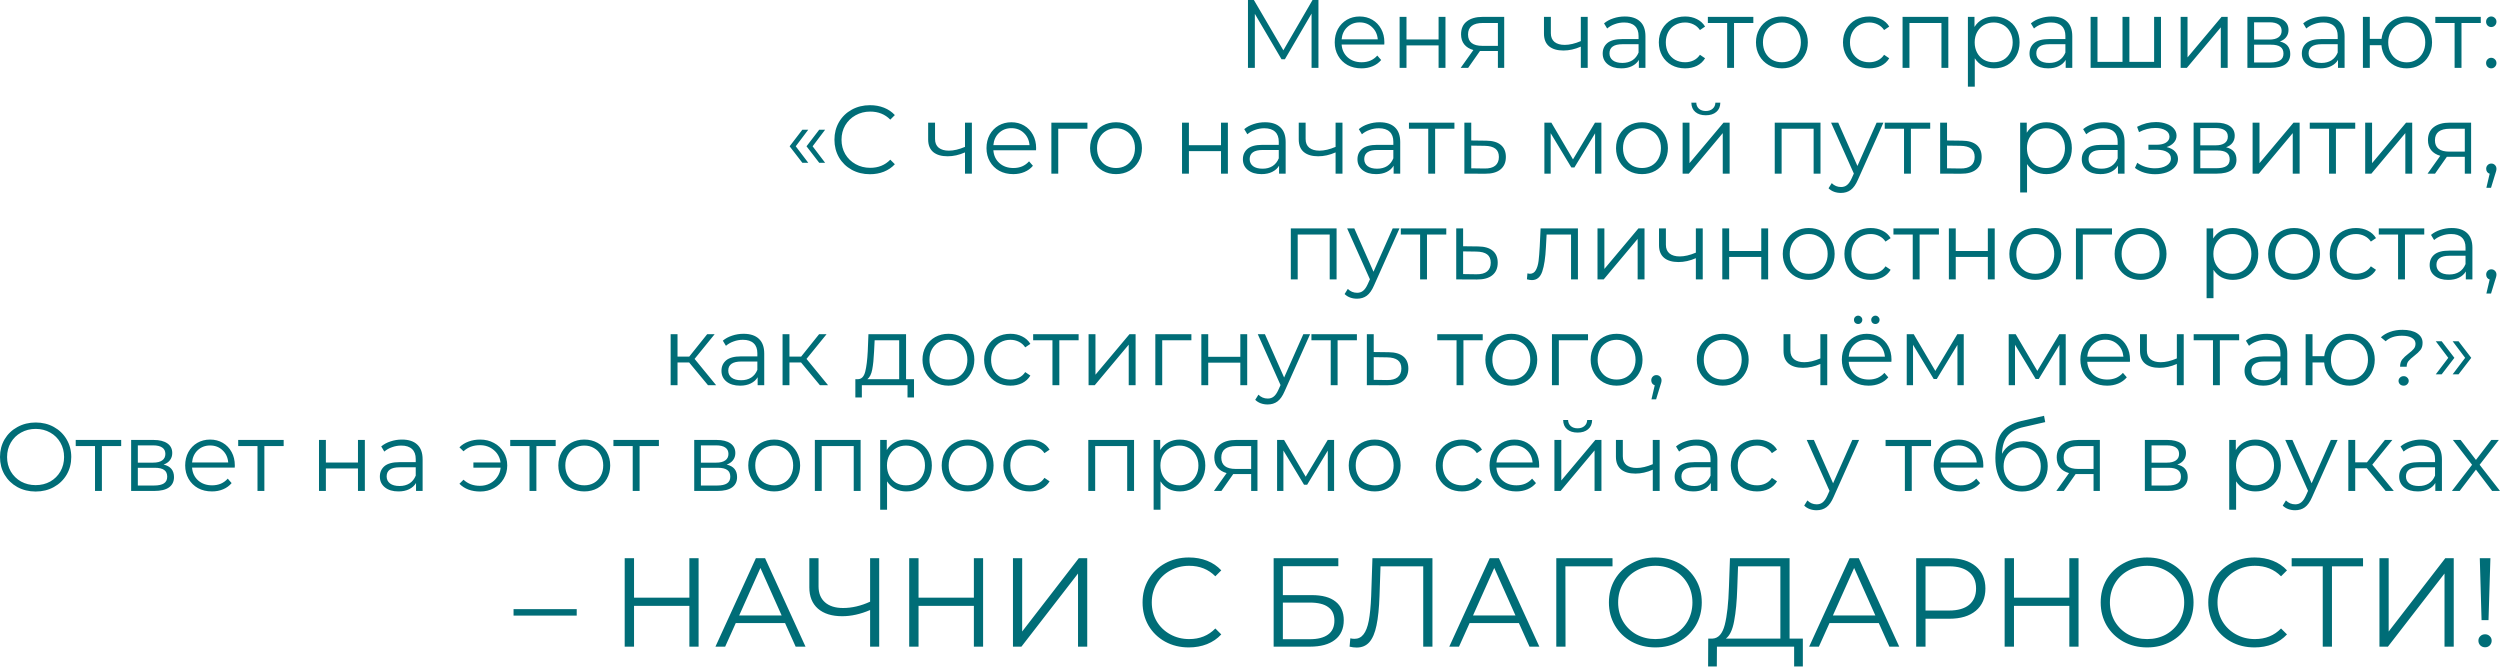<?xml version="1.0" encoding="UTF-8"?> <svg xmlns="http://www.w3.org/2000/svg" width="3404" height="908" viewBox="0 0 3404 908" fill="none"> <path d="M1795.2 0V92.41H1785.83V18.482L1749.53 80.661H1744.91L1708.6 18.878V92.41H1699.23V0H1707.28L1747.42 68.516L1787.15 0H1795.2ZM1884.83 60.595H1826.74C1827.27 67.812 1830.04 73.664 1835.06 78.153C1840.07 82.553 1846.41 84.754 1854.07 84.754C1858.38 84.754 1862.34 84.005 1865.95 82.509C1869.56 80.925 1872.68 78.637 1875.32 75.645L1880.6 81.717C1877.52 85.414 1873.65 88.23 1868.99 90.166C1864.41 92.102 1859.35 93.07 1853.8 93.07C1846.68 93.07 1840.34 91.574 1834.79 88.582C1829.34 85.502 1825.07 81.277 1821.99 75.909C1818.91 70.54 1817.37 64.467 1817.37 57.691C1817.37 50.914 1818.82 44.841 1821.72 39.473C1824.72 34.104 1828.77 29.924 1833.87 26.931C1839.06 23.939 1844.87 22.443 1851.3 22.443C1857.72 22.443 1863.49 23.939 1868.59 26.931C1873.69 29.924 1877.7 34.104 1880.6 39.473C1883.51 44.753 1884.96 50.826 1884.96 57.691L1884.83 60.595ZM1851.3 30.496C1844.61 30.496 1838.97 32.652 1834.4 36.964C1829.91 41.189 1827.36 46.733 1826.74 53.598H1875.98C1875.37 46.733 1872.77 41.189 1868.19 36.964C1863.71 32.652 1858.07 30.496 1851.3 30.496ZM1905.71 22.971H1915.08V53.73H1958.78V22.971H1968.15V92.41H1958.78V61.783H1915.08V92.41H1905.71V22.971ZM2048.13 22.971V92.41H2039.54V69.44H2017.76H2015.12L1999.02 92.41H1988.85L2006.14 68.12C2000.78 66.624 1996.64 64.071 1993.74 60.463C1990.83 56.855 1989.38 52.278 1989.38 46.733C1989.38 38.989 1992.02 33.092 1997.3 29.044C2002.58 24.995 2009.8 22.971 2018.95 22.971H2048.13ZM1998.88 46.998C1998.88 57.295 2005.44 62.443 2018.55 62.443H2039.54V31.288H2019.21C2005.66 31.288 1998.88 36.524 1998.88 46.998ZM2161.81 22.971V92.41H2152.44V63.499C2144.43 67.02 2136.55 68.78 2128.81 68.78C2120.45 68.78 2113.93 66.888 2109.27 63.103C2104.61 59.231 2102.27 53.466 2102.27 45.809V22.971H2111.65V45.281C2111.65 50.474 2113.32 54.434 2116.66 57.163C2120.01 59.803 2124.63 61.123 2130.52 61.123C2137.04 61.123 2144.34 59.407 2152.44 55.974V22.971H2161.81ZM2212.32 22.443C2221.39 22.443 2228.34 24.731 2233.18 29.308C2238.02 33.796 2240.44 40.485 2240.44 49.374V92.41H2231.47V81.585C2229.35 85.194 2226.23 88.01 2222.09 90.034C2218.05 92.058 2213.2 93.07 2207.57 93.07C2199.83 93.07 2193.67 91.222 2189.09 87.526C2184.51 83.829 2182.23 78.945 2182.23 72.872C2182.23 66.976 2184.34 62.223 2188.56 58.615C2192.87 55.006 2199.7 53.202 2209.02 53.202H2231.07V48.978C2231.07 42.993 2229.4 38.461 2226.05 35.38C2222.71 32.212 2217.83 30.628 2211.4 30.628C2207 30.628 2202.78 31.376 2198.73 32.872C2194.68 34.28 2191.2 36.26 2188.3 38.813L2184.07 31.816C2187.59 28.823 2191.82 26.535 2196.75 24.951C2201.68 23.279 2206.87 22.443 2212.32 22.443ZM2209.02 85.678C2214.3 85.678 2218.84 84.49 2222.62 82.113C2226.41 79.649 2229.22 76.129 2231.07 71.552V60.199H2209.29C2197.41 60.199 2191.47 64.335 2191.47 72.608C2191.47 76.657 2193.01 79.869 2196.09 82.245C2199.17 84.534 2203.48 85.678 2209.02 85.678ZM2294.44 93.07C2287.57 93.07 2281.41 91.574 2275.96 88.582C2270.59 85.59 2266.36 81.409 2263.28 76.041C2260.2 70.584 2258.66 64.467 2258.66 57.691C2258.66 50.914 2260.2 44.841 2263.28 39.473C2266.36 34.104 2270.59 29.924 2275.96 26.931C2281.41 23.939 2287.57 22.443 2294.44 22.443C2300.42 22.443 2305.75 23.631 2310.41 26.007C2315.16 28.296 2318.91 31.684 2321.63 36.172L2314.64 40.925C2312.35 37.492 2309.44 34.94 2305.92 33.268C2302.4 31.508 2298.57 30.628 2294.44 30.628C2289.42 30.628 2284.89 31.772 2280.84 34.06C2276.88 36.26 2273.76 39.429 2271.47 43.565C2269.27 47.702 2268.17 52.41 2268.17 57.691C2268.17 63.059 2269.27 67.812 2271.47 71.948C2273.76 75.997 2276.88 79.165 2280.84 81.453C2284.89 83.653 2289.42 84.754 2294.44 84.754C2298.57 84.754 2302.4 83.918 2305.92 82.245C2309.44 80.573 2312.35 78.021 2314.64 74.588L2321.63 79.341C2318.91 83.829 2315.16 87.262 2310.41 89.638C2305.66 91.926 2300.34 93.07 2294.44 93.07ZM2387.34 31.288H2361.07V92.41H2351.69V31.288H2325.42V22.971H2387.34V31.288ZM2426.31 93.07C2419.63 93.07 2413.6 91.574 2408.23 88.582C2402.86 85.502 2398.64 81.277 2395.56 75.909C2392.48 70.54 2390.93 64.467 2390.93 57.691C2390.93 50.914 2392.48 44.841 2395.56 39.473C2398.64 34.104 2402.86 29.924 2408.23 26.931C2413.6 23.939 2419.63 22.443 2426.31 22.443C2433 22.443 2439.03 23.939 2444.4 26.931C2449.77 29.924 2453.95 34.104 2456.94 39.473C2460.02 44.841 2461.56 50.914 2461.56 57.691C2461.56 64.467 2460.02 70.54 2456.94 75.909C2453.95 81.277 2449.77 85.502 2444.4 88.582C2439.03 91.574 2433 93.07 2426.31 93.07ZM2426.31 84.754C2431.24 84.754 2435.64 83.653 2439.52 81.453C2443.48 79.165 2446.56 75.953 2448.76 71.816C2450.96 67.68 2452.06 62.971 2452.06 57.691C2452.06 52.41 2450.96 47.702 2448.76 43.565C2446.56 39.429 2443.48 36.26 2439.52 34.06C2435.64 31.772 2431.24 30.628 2426.31 30.628C2421.39 30.628 2416.94 31.772 2412.98 34.06C2409.11 36.26 2406.03 39.429 2403.74 43.565C2401.54 47.702 2400.44 52.41 2400.44 57.691C2400.44 62.971 2401.54 67.68 2403.74 71.816C2406.03 75.953 2409.11 79.165 2412.98 81.453C2416.94 83.653 2421.39 84.754 2426.31 84.754ZM2545.19 93.07C2538.32 93.07 2532.16 91.574 2526.71 88.582C2521.34 85.59 2517.11 81.409 2514.03 76.041C2510.95 70.584 2509.41 64.467 2509.41 57.691C2509.41 50.914 2510.95 44.841 2514.03 39.473C2517.11 34.104 2521.34 29.924 2526.71 26.931C2532.16 23.939 2538.32 22.443 2545.19 22.443C2551.17 22.443 2556.5 23.631 2561.16 26.007C2565.91 28.296 2569.66 31.684 2572.38 36.172L2565.39 40.925C2563.1 37.492 2560.19 34.94 2556.67 33.268C2553.15 31.508 2549.32 30.628 2545.19 30.628C2540.17 30.628 2535.64 31.772 2531.59 34.06C2527.63 36.26 2524.51 39.429 2522.22 43.565C2520.02 47.702 2518.92 52.41 2518.92 57.691C2518.92 63.059 2520.02 67.812 2522.22 71.948C2524.51 75.997 2527.63 79.165 2531.59 81.453C2535.64 83.653 2540.17 84.754 2545.19 84.754C2549.32 84.754 2553.15 83.918 2556.67 82.245C2560.19 80.573 2563.1 78.021 2565.39 74.588L2572.38 79.341C2569.66 83.829 2565.91 87.262 2561.16 89.638C2556.41 91.926 2551.09 93.07 2545.19 93.07ZM2652.84 22.971V92.41H2643.47V31.288H2599.91V92.41H2590.53V22.971H2652.84ZM2715.26 22.443C2721.78 22.443 2727.67 23.939 2732.95 26.931C2738.23 29.836 2742.37 33.972 2745.36 39.341C2748.35 44.709 2749.85 50.826 2749.85 57.691C2749.85 64.643 2748.35 70.804 2745.36 76.173C2742.37 81.541 2738.23 85.722 2732.95 88.714C2727.76 91.618 2721.86 93.07 2715.26 93.07C2709.63 93.07 2704.53 91.926 2699.95 89.638C2695.46 87.262 2691.76 83.829 2688.86 79.341V118.021H2679.49V22.971H2688.46V36.7C2691.28 32.124 2694.98 28.604 2699.55 26.139C2704.22 23.675 2709.45 22.443 2715.26 22.443ZM2714.6 84.754C2719.44 84.754 2723.84 83.653 2727.8 81.453C2731.77 79.165 2734.85 75.953 2737.05 71.816C2739.33 67.68 2740.48 62.971 2740.48 57.691C2740.48 52.41 2739.33 47.746 2737.05 43.697C2734.85 39.561 2731.77 36.348 2727.8 34.06C2723.84 31.772 2719.44 30.628 2714.6 30.628C2709.67 30.628 2705.23 31.772 2701.27 34.06C2697.4 36.348 2694.32 39.561 2692.03 43.697C2689.83 47.746 2688.73 52.41 2688.73 57.691C2688.73 62.971 2689.83 67.68 2692.03 71.816C2694.32 75.953 2697.4 79.165 2701.27 81.453C2705.23 83.653 2709.67 84.754 2714.6 84.754ZM2793.5 22.443C2802.56 22.443 2809.52 24.731 2814.36 29.308C2819.2 33.796 2821.62 40.485 2821.62 49.374V92.41H2812.64V81.585C2810.53 85.194 2807.4 88.01 2803.27 90.034C2799.22 92.058 2794.38 93.07 2788.74 93.07C2781 93.07 2774.84 91.222 2770.26 87.526C2765.69 83.829 2763.4 78.945 2763.4 72.872C2763.4 66.976 2765.51 62.223 2769.73 58.615C2774.05 55.006 2780.87 53.202 2790.2 53.202H2812.24V48.978C2812.24 42.993 2810.57 38.461 2807.23 35.38C2803.88 32.212 2799 30.628 2792.57 30.628C2788.17 30.628 2783.95 31.376 2779.9 32.872C2775.85 34.28 2772.37 36.26 2769.47 38.813L2765.25 31.816C2768.77 28.823 2772.99 26.535 2777.92 24.951C2782.85 23.279 2788.04 22.443 2793.5 22.443ZM2790.2 85.678C2795.48 85.678 2800.01 84.49 2803.79 82.113C2807.58 79.649 2810.4 76.129 2812.24 71.552V60.199H2790.46C2778.58 60.199 2772.64 64.335 2772.64 72.608C2772.64 76.657 2774.18 79.869 2777.26 82.245C2780.34 84.534 2784.65 85.678 2790.2 85.678ZM2942.41 22.971V92.41H2846.57V22.971H2855.94V84.226H2890V22.971H2899.37V84.226H2933.04V22.971H2942.41ZM2969.17 22.971H2978.54V78.153L3024.88 22.971H3033.2V92.41H3023.83V37.228L2977.62 92.41H2969.17V22.971ZM3104.28 56.502C3113.7 58.703 3118.41 64.379 3118.41 73.532C3118.41 79.605 3116.17 84.27 3111.68 87.526C3107.19 90.782 3100.5 92.41 3091.61 92.41H3060.06V22.971H3090.69C3098.61 22.971 3104.81 24.511 3109.3 27.591C3113.79 30.672 3116.03 35.072 3116.03 40.793C3116.03 44.577 3114.98 47.834 3112.87 50.562C3110.84 53.202 3107.98 55.182 3104.28 56.502ZM3069.17 53.862H3090.03C3095.4 53.862 3099.49 52.85 3102.3 50.826C3105.21 48.802 3106.66 45.853 3106.66 41.981C3106.66 38.108 3105.21 35.204 3102.3 33.268C3099.49 31.332 3095.4 30.364 3090.03 30.364H3069.17V53.862ZM3091.22 85.018C3097.2 85.018 3101.69 84.05 3104.68 82.113C3107.67 80.177 3109.17 77.141 3109.17 73.004C3109.17 68.868 3107.81 65.832 3105.08 63.895C3102.35 61.871 3098.04 60.859 3092.14 60.859H3069.17V85.018H3091.22ZM3164.27 22.443C3173.34 22.443 3180.29 24.731 3185.13 29.308C3189.97 33.796 3192.39 40.485 3192.39 49.374V92.41H3183.41V81.585C3181.3 85.194 3178.18 88.01 3174.04 90.034C3169.99 92.058 3165.15 93.07 3159.52 93.07C3151.77 93.07 3145.61 91.222 3141.04 87.526C3136.46 83.829 3134.17 78.945 3134.17 72.872C3134.17 66.976 3136.29 62.223 3140.51 58.615C3144.82 55.006 3151.64 53.202 3160.97 53.202H3183.02V48.978C3183.02 42.993 3181.35 38.461 3178 35.38C3174.66 32.212 3169.77 30.628 3163.35 30.628C3158.95 30.628 3154.72 31.376 3150.67 32.872C3146.63 34.28 3143.15 36.26 3140.25 38.813L3136.02 31.816C3139.54 28.823 3143.77 26.535 3148.69 24.951C3153.62 23.279 3158.82 22.443 3164.27 22.443ZM3160.97 85.678C3166.25 85.678 3170.78 84.49 3174.57 82.113C3178.35 79.649 3181.17 76.129 3183.02 71.552V60.199H3161.24C3149.35 60.199 3143.41 64.335 3143.41 72.608C3143.41 76.657 3144.95 79.869 3148.03 82.245C3151.11 84.534 3155.43 85.678 3160.97 85.678ZM3277.01 22.443C3283.53 22.443 3289.38 23.939 3294.57 26.931C3299.85 29.924 3303.99 34.104 3306.98 39.473C3309.97 44.841 3311.47 50.914 3311.47 57.691C3311.47 64.467 3309.97 70.54 3306.98 75.909C3303.99 81.277 3299.85 85.502 3294.57 88.582C3289.38 91.574 3283.53 93.07 3277.01 93.07C3270.85 93.07 3265.26 91.75 3260.25 89.11C3255.23 86.382 3251.14 82.641 3247.97 77.889C3244.89 73.136 3243.09 67.68 3242.56 61.519H3226.72V92.41H3217.34V22.971H3226.72V52.938H3242.69C3243.39 46.953 3245.29 41.673 3248.37 37.096C3251.53 32.432 3255.58 28.823 3260.51 26.271C3265.44 23.719 3270.94 22.443 3277.01 22.443ZM3277.01 84.886C3281.77 84.886 3286.03 83.742 3289.82 81.453C3293.69 79.165 3296.73 75.953 3298.93 71.816C3301.13 67.68 3302.23 62.971 3302.23 57.691C3302.23 52.41 3301.13 47.702 3298.93 43.565C3296.73 39.429 3293.69 36.26 3289.82 34.06C3286.03 31.772 3281.77 30.628 3277.01 30.628C3272.26 30.628 3267.95 31.772 3264.08 34.06C3260.29 36.26 3257.3 39.429 3255.1 43.565C3252.9 47.702 3251.8 52.41 3251.8 57.691C3251.8 62.971 3252.9 67.68 3255.1 71.816C3257.3 75.953 3260.29 79.165 3264.08 81.453C3267.95 83.742 3272.26 84.886 3277.01 84.886ZM3377.83 31.288H3351.56V92.41H3342.19V31.288H3315.92V22.971H3377.83V31.288ZM3392.05 36.832C3390.11 36.832 3388.44 36.128 3387.03 34.72C3385.71 33.312 3385.05 31.596 3385.05 29.572C3385.05 27.547 3385.71 25.875 3387.03 24.555C3388.44 23.147 3390.11 22.443 3392.05 22.443C3393.98 22.443 3395.65 23.147 3397.06 24.555C3398.47 25.875 3399.17 27.547 3399.17 29.572C3399.17 31.596 3398.47 33.312 3397.06 34.72C3395.65 36.128 3393.98 36.832 3392.05 36.832ZM3392.05 93.07C3390.11 93.07 3388.44 92.367 3387.03 90.958C3385.71 89.55 3385.05 87.834 3385.05 85.81C3385.05 83.785 3385.71 82.113 3387.03 80.793C3388.44 79.385 3390.11 78.681 3392.05 78.681C3393.98 78.681 3395.65 79.385 3397.06 80.793C3398.47 82.113 3399.17 83.785 3399.17 85.81C3399.17 87.834 3398.47 89.55 3397.06 90.958C3395.65 92.367 3393.98 93.07 3392.05 93.07ZM1075.17 199.198L1092.47 176.624H1100.52L1083.49 199.198L1100.52 221.641H1092.47L1075.17 199.198ZM1098.14 199.198L1115.44 176.624H1123.49L1106.46 199.198L1123.49 221.641H1115.44L1098.14 199.198ZM1184.5 237.218C1175.34 237.218 1167.07 235.194 1159.68 231.146C1152.37 227.097 1146.61 221.509 1142.38 214.38C1138.25 207.163 1136.18 199.11 1136.18 190.221C1136.18 181.332 1138.25 173.323 1142.38 166.195C1146.61 158.978 1152.42 153.345 1159.81 149.297C1167.2 145.248 1175.47 143.224 1184.63 143.224C1191.49 143.224 1197.83 144.368 1203.64 146.656C1209.45 148.945 1214.37 152.289 1218.42 156.689L1212.22 162.894C1205 155.589 1195.89 151.937 1184.89 151.937C1177.59 151.937 1170.94 153.609 1164.96 156.953C1158.97 160.298 1154.26 164.874 1150.83 170.683C1147.49 176.492 1145.82 183.004 1145.82 190.221C1145.82 197.438 1147.49 203.951 1150.83 209.759C1154.26 215.568 1158.97 220.144 1164.96 223.489C1170.94 226.833 1177.59 228.505 1184.89 228.505C1195.98 228.505 1205.09 224.809 1212.22 217.416L1218.42 223.621C1214.37 228.021 1209.4 231.41 1203.51 233.786C1197.7 236.074 1191.36 237.218 1184.5 237.218ZM1323.31 166.987V236.426H1313.94V207.515C1305.93 211.035 1298.06 212.796 1290.31 212.796C1281.95 212.796 1275.44 210.903 1270.77 207.119C1266.11 203.247 1263.78 197.482 1263.78 189.825V166.987H1273.15V189.297C1273.15 194.49 1274.82 198.45 1278.16 201.178C1281.51 203.819 1286.13 205.139 1292.03 205.139C1298.54 205.139 1305.84 203.423 1313.94 199.99V166.987H1323.31ZM1410.66 204.611H1352.57C1353.1 211.827 1355.87 217.68 1360.89 222.169C1365.91 226.569 1372.24 228.769 1379.9 228.769C1384.21 228.769 1388.17 228.021 1391.78 226.525C1395.39 224.941 1398.51 222.653 1401.15 219.66L1406.43 225.733C1403.35 229.429 1399.48 232.246 1394.82 234.182C1390.24 236.118 1385.18 237.086 1379.64 237.086C1372.51 237.086 1366.17 235.59 1360.63 232.598C1355.17 229.517 1350.9 225.293 1347.82 219.924C1344.74 214.556 1343.2 208.483 1343.2 201.706C1343.2 194.93 1344.65 188.857 1347.56 183.488C1350.55 178.12 1354.6 173.939 1359.7 170.947C1364.89 167.955 1370.7 166.459 1377.13 166.459C1383.55 166.459 1389.32 167.955 1394.42 170.947C1399.53 173.939 1403.53 178.12 1406.43 183.488C1409.34 188.769 1410.79 194.842 1410.79 201.706L1410.66 204.611ZM1377.13 174.511C1370.44 174.511 1364.81 176.668 1360.23 180.98C1355.74 185.205 1353.19 190.749 1352.57 197.614H1401.81C1401.2 190.749 1398.6 185.205 1394.03 180.98C1389.54 176.668 1383.9 174.511 1377.13 174.511ZM1480.65 175.303H1440.91V236.426H1431.54V166.987H1480.65V175.303ZM1519.62 237.086C1512.93 237.086 1506.9 235.59 1501.53 232.598C1496.16 229.517 1491.94 225.293 1488.86 219.924C1485.78 214.556 1484.24 208.483 1484.24 201.706C1484.24 194.93 1485.78 188.857 1488.86 183.488C1491.94 178.12 1496.16 173.939 1501.53 170.947C1506.9 167.955 1512.93 166.459 1519.62 166.459C1526.31 166.459 1532.34 167.955 1537.7 170.947C1543.07 173.939 1547.25 178.12 1550.25 183.488C1553.33 188.857 1554.87 194.93 1554.87 201.706C1554.87 208.483 1553.33 214.556 1550.25 219.924C1547.25 225.293 1543.07 229.517 1537.7 232.598C1532.34 235.59 1526.31 237.086 1519.62 237.086ZM1519.62 228.769C1524.55 228.769 1528.95 227.669 1532.82 225.469C1536.78 223.181 1539.86 219.968 1542.06 215.832C1544.26 211.695 1545.36 206.987 1545.36 201.706C1545.36 196.426 1544.26 191.717 1542.06 187.581C1539.86 183.444 1536.78 180.276 1532.82 178.076C1528.95 175.788 1524.55 174.643 1519.62 174.643C1514.69 174.643 1510.25 175.788 1506.28 178.076C1502.41 180.276 1499.33 183.444 1497.04 187.581C1494.84 191.717 1493.74 196.426 1493.74 201.706C1493.74 206.987 1494.84 211.695 1497.04 215.832C1499.33 219.968 1502.41 223.181 1506.28 225.469C1510.25 227.669 1514.69 228.769 1519.62 228.769ZM1609.45 166.987H1618.82V197.746H1662.52V166.987H1671.89V236.426H1662.52V205.799H1618.82V236.426H1609.45V166.987ZM1722.43 166.459C1731.49 166.459 1738.45 168.747 1743.29 173.323C1748.13 177.812 1750.55 184.501 1750.55 193.389V236.426H1741.57V225.601C1739.46 229.209 1736.33 232.026 1732.2 234.05C1728.15 236.074 1723.31 237.086 1717.67 237.086C1709.93 237.086 1703.77 235.238 1699.19 231.542C1694.62 227.845 1692.33 222.961 1692.33 216.888C1692.33 210.991 1694.44 206.239 1698.66 202.63C1702.98 199.022 1709.8 197.218 1719.13 197.218H1741.17V192.993C1741.17 187.009 1739.5 182.476 1736.16 179.396C1732.81 176.228 1727.93 174.643 1721.5 174.643C1717.1 174.643 1712.88 175.392 1708.83 176.888C1704.78 178.296 1701.31 180.276 1698.4 182.828L1694.18 175.832C1697.7 172.839 1701.92 170.551 1706.85 168.967C1711.78 167.295 1716.97 166.459 1722.43 166.459ZM1719.13 229.693C1724.41 229.693 1728.94 228.505 1732.72 226.129C1736.51 223.665 1739.33 220.144 1741.17 215.568V204.215H1719.39C1707.51 204.215 1701.57 208.351 1701.57 216.624C1701.57 220.672 1703.11 223.885 1706.19 226.261C1709.27 228.549 1713.58 229.693 1719.13 229.693ZM1827.91 166.987V236.426H1818.53V207.515C1810.53 211.035 1802.65 212.796 1794.9 212.796C1786.54 212.796 1780.03 210.903 1775.37 207.119C1770.7 203.247 1768.37 197.482 1768.37 189.825V166.987H1777.74V189.297C1777.74 194.49 1779.41 198.45 1782.76 201.178C1786.1 203.819 1790.72 205.139 1796.62 205.139C1803.13 205.139 1810.44 203.423 1818.53 199.99V166.987H1827.91ZM1878.42 166.459C1887.49 166.459 1894.44 168.747 1899.28 173.323C1904.12 177.812 1906.54 184.501 1906.54 193.389V236.426H1897.56V225.601C1895.45 229.209 1892.33 232.026 1888.19 234.05C1884.14 236.074 1879.3 237.086 1873.67 237.086C1865.92 237.086 1859.76 235.238 1855.19 231.542C1850.61 227.845 1848.32 222.961 1848.32 216.888C1848.32 210.991 1850.43 206.239 1854.66 202.63C1858.97 199.022 1865.79 197.218 1875.12 197.218H1897.17V192.993C1897.17 187.009 1895.49 182.476 1892.15 179.396C1888.81 176.228 1883.92 174.643 1877.5 174.643C1873.1 174.643 1868.87 175.392 1864.82 176.888C1860.78 178.296 1857.3 180.276 1854.39 182.828L1850.17 175.832C1853.69 172.839 1857.91 170.551 1862.84 168.967C1867.77 167.295 1872.96 166.459 1878.42 166.459ZM1875.12 229.693C1880.4 229.693 1884.93 228.505 1888.72 226.129C1892.5 223.665 1895.32 220.144 1897.17 215.568V204.215H1875.38C1863.5 204.215 1857.56 208.351 1857.56 216.624C1857.56 220.672 1859.1 223.885 1862.18 226.261C1865.26 228.549 1869.58 229.693 1875.12 229.693ZM1980.34 175.303H1954.07V236.426H1944.69V175.303H1918.42V166.987H1980.34V175.303ZM2023.72 191.541C2032.44 191.629 2039.04 193.565 2043.53 197.35C2048.1 201.134 2050.39 206.591 2050.39 213.72C2050.39 221.112 2047.93 226.789 2043 230.75C2038.16 234.71 2031.12 236.646 2021.88 236.558L1993.89 236.426V166.987H2003.26V191.277L2023.72 191.541ZM2021.35 229.429C2027.77 229.517 2032.61 228.241 2035.87 225.601C2039.21 222.873 2040.89 218.912 2040.89 213.72C2040.89 208.615 2039.26 204.831 2036 202.366C2032.75 199.902 2027.86 198.626 2021.35 198.538L2003.26 198.274V229.165L2021.35 229.429ZM2180.45 166.987V236.426H2171.87V181.508L2143.75 227.977H2139.53L2111.41 181.376V236.426H2102.83V166.987H2112.33L2141.77 217.02L2171.74 166.987H2180.45ZM2235.77 237.086C2229.08 237.086 2223.05 235.59 2217.68 232.598C2212.32 229.517 2208.09 225.293 2205.01 219.924C2201.93 214.556 2200.39 208.483 2200.39 201.706C2200.39 194.93 2201.93 188.857 2205.01 183.488C2208.09 178.12 2212.32 173.939 2217.68 170.947C2223.05 167.955 2229.08 166.459 2235.77 166.459C2242.46 166.459 2248.49 167.955 2253.86 170.947C2259.23 173.939 2263.41 178.12 2266.4 183.488C2269.48 188.857 2271.02 194.93 2271.02 201.706C2271.02 208.483 2269.48 214.556 2266.4 219.924C2263.41 225.293 2259.23 229.517 2253.86 232.598C2248.49 235.59 2242.46 237.086 2235.77 237.086ZM2235.77 228.769C2240.7 228.769 2245.1 227.669 2248.97 225.469C2252.93 223.181 2256.01 219.968 2258.21 215.832C2260.41 211.695 2261.51 206.987 2261.51 201.706C2261.51 196.426 2260.41 191.717 2258.21 187.581C2256.01 183.444 2252.93 180.276 2248.97 178.076C2245.1 175.788 2240.7 174.643 2235.77 174.643C2230.84 174.643 2226.4 175.788 2222.44 178.076C2218.56 180.276 2215.48 183.444 2213.2 187.581C2211 191.717 2209.9 196.426 2209.9 201.706C2209.9 206.987 2211 211.695 2213.2 215.832C2215.48 219.968 2218.56 223.181 2222.44 225.469C2226.4 227.669 2230.84 228.769 2235.77 228.769ZM2291.05 166.987H2300.42V222.169L2346.76 166.987H2355.08V236.426H2345.7V181.244L2299.5 236.426H2291.05V166.987ZM2322.6 156.953C2316.62 156.953 2311.86 155.457 2308.34 152.465C2304.82 149.473 2303.02 145.248 2302.93 139.792H2309.66C2309.75 143.224 2310.98 145.996 2313.36 148.109C2315.74 150.133 2318.82 151.145 2322.6 151.145C2326.39 151.145 2329.47 150.133 2331.84 148.109C2334.31 145.996 2335.58 143.224 2335.67 139.792H2342.4C2342.32 145.248 2340.47 149.473 2336.86 152.465C2333.34 155.457 2328.59 156.953 2322.6 156.953ZM2478.8 166.987V236.426H2469.43V175.303H2425.86V236.426H2416.49V166.987H2478.8ZM2564.46 166.987L2529.74 244.743C2526.92 251.256 2523.66 255.876 2519.97 258.605C2516.27 261.333 2511.83 262.697 2506.63 262.697C2503.29 262.697 2500.16 262.169 2497.26 261.113C2494.36 260.057 2491.85 258.473 2489.74 256.36L2494.09 249.364C2497.61 252.884 2501.84 254.644 2506.77 254.644C2509.93 254.644 2512.62 253.764 2514.82 252.004C2517.11 250.244 2519.22 247.251 2521.15 243.027L2524.19 236.294L2493.17 166.987H2502.94L2529.08 225.997L2555.21 166.987H2564.46ZM2628.16 175.303H2601.89V236.426H2592.52V175.303H2566.25V166.987H2628.16V175.303ZM2671.55 191.541C2680.26 191.629 2686.86 193.565 2691.35 197.35C2695.93 201.134 2698.22 206.591 2698.22 213.72C2698.22 221.112 2695.75 226.789 2690.82 230.75C2685.98 234.71 2678.94 236.646 2669.7 236.558L2641.71 236.426V166.987H2651.09V191.277L2671.55 191.541ZM2669.17 229.429C2675.6 229.517 2680.44 228.241 2683.69 225.601C2687.04 222.873 2688.71 218.912 2688.71 213.72C2688.71 208.615 2687.08 204.831 2683.83 202.366C2680.57 199.902 2675.69 198.626 2669.17 198.538L2651.09 198.274V229.165L2669.17 229.429ZM2786.43 166.459C2792.94 166.459 2798.84 167.955 2804.12 170.947C2809.4 173.851 2813.53 177.988 2816.53 183.356C2819.52 188.725 2821.02 194.842 2821.02 201.706C2821.02 208.659 2819.52 214.82 2816.53 220.188C2813.53 225.557 2809.4 229.737 2804.12 232.73C2798.92 235.634 2793.03 237.086 2786.43 237.086C2780.79 237.086 2775.69 235.942 2771.11 233.654C2766.63 231.278 2762.93 227.845 2760.02 223.357V262.037H2750.65V166.987H2759.63V180.716C2762.44 176.14 2766.14 172.619 2770.72 170.155C2775.38 167.691 2780.62 166.459 2786.43 166.459ZM2785.77 228.769C2790.61 228.769 2795.01 227.669 2798.97 225.469C2802.93 223.181 2806.01 219.968 2808.21 215.832C2810.5 211.695 2811.64 206.987 2811.64 201.706C2811.64 196.426 2810.5 191.761 2808.21 187.713C2806.01 183.576 2802.93 180.364 2798.97 178.076C2795.01 175.788 2790.61 174.643 2785.77 174.643C2780.84 174.643 2776.39 175.788 2772.43 178.076C2768.56 180.364 2765.48 183.576 2763.19 187.713C2760.99 191.761 2759.89 196.426 2759.89 201.706C2759.89 206.987 2760.99 211.695 2763.19 215.832C2765.48 219.968 2768.56 223.181 2772.43 225.469C2776.39 227.669 2780.84 228.769 2785.77 228.769ZM2864.66 166.459C2873.73 166.459 2880.68 168.747 2885.52 173.323C2890.36 177.812 2892.78 184.501 2892.78 193.389V236.426H2883.8V225.601C2881.69 229.209 2878.57 232.026 2874.43 234.05C2870.38 236.074 2865.54 237.086 2859.91 237.086C2852.16 237.086 2846 235.238 2841.43 231.542C2836.85 227.845 2834.56 222.961 2834.56 216.888C2834.56 210.991 2836.67 206.239 2840.9 202.63C2845.21 199.022 2852.03 197.218 2861.36 197.218H2883.41V192.993C2883.41 187.009 2881.74 182.476 2878.39 179.396C2875.05 176.228 2870.16 174.643 2863.74 174.643C2859.34 174.643 2855.11 175.392 2851.06 176.888C2847.02 178.296 2843.54 180.276 2840.63 182.828L2836.41 175.832C2839.93 172.839 2844.16 170.551 2849.08 168.967C2854.01 167.295 2859.2 166.459 2864.66 166.459ZM2861.36 229.693C2866.64 229.693 2871.17 228.505 2874.96 226.129C2878.74 223.665 2881.56 220.144 2883.41 215.568V204.215H2861.62C2849.74 204.215 2843.8 208.351 2843.8 216.624C2843.8 220.672 2845.34 223.885 2848.42 226.261C2851.5 228.549 2855.82 229.693 2861.36 229.693ZM2950.11 200.254C2955.04 201.398 2958.82 203.379 2961.46 206.195C2964.19 209.011 2965.56 212.444 2965.56 216.492C2965.56 220.54 2964.15 224.149 2961.33 227.317C2958.6 230.486 2954.86 232.95 2950.11 234.71C2945.36 236.382 2940.12 237.218 2934.4 237.218C2929.38 237.218 2924.45 236.514 2919.61 235.106C2914.77 233.61 2910.55 231.454 2906.94 228.637L2910.11 221.641C2913.28 224.017 2916.97 225.865 2921.2 227.185C2925.42 228.505 2929.69 229.165 2934 229.165C2940.43 229.165 2945.67 227.977 2949.71 225.601C2953.85 223.137 2955.92 219.836 2955.92 215.7C2955.92 212.004 2954.25 209.143 2950.9 207.119C2947.56 205.007 2942.98 203.951 2937.17 203.951H2925.29V197.086H2936.64C2941.84 197.086 2946.02 196.118 2949.19 194.182C2952.35 192.157 2953.94 189.473 2953.94 186.129C2953.94 182.432 2952.13 179.528 2948.53 177.416C2945.01 175.303 2940.38 174.247 2934.66 174.247C2927.18 174.247 2919.79 176.14 2912.49 179.924L2909.85 172.663C2918.12 168.351 2926.7 166.195 2935.59 166.195C2940.87 166.195 2945.62 166.987 2949.85 168.571C2954.16 170.067 2957.5 172.223 2959.88 175.039C2962.34 177.856 2963.58 181.112 2963.58 184.809C2963.58 188.329 2962.34 191.453 2959.88 194.182C2957.5 196.91 2954.25 198.934 2950.11 200.254ZM3031.06 200.518C3040.48 202.718 3045.18 208.395 3045.18 217.548C3045.18 223.621 3042.94 228.285 3038.45 231.542C3033.96 234.798 3027.27 236.426 3018.38 236.426H2986.83V166.987H3017.46C3025.38 166.987 3031.59 168.527 3036.07 171.607C3040.56 174.687 3042.81 179.088 3042.81 184.809C3042.81 188.593 3041.75 191.849 3039.64 194.578C3037.61 197.218 3034.75 199.198 3031.06 200.518ZM2995.94 197.878H3016.8C3022.17 197.878 3026.26 196.866 3029.08 194.842C3031.98 192.817 3033.43 189.869 3033.43 185.997C3033.43 182.124 3031.98 179.22 3029.08 177.284C3026.26 175.348 3022.17 174.379 3016.8 174.379H2995.94V197.878ZM3017.99 229.033C3023.97 229.033 3028.46 228.065 3031.45 226.129C3034.45 224.193 3035.94 221.157 3035.94 217.02C3035.94 212.884 3034.58 209.847 3031.85 207.911C3029.12 205.887 3024.81 204.875 3018.91 204.875H2995.94V229.033H3017.99ZM3067.15 166.987H3076.52V222.169L3122.86 166.987H3131.18V236.426H3121.8V181.244L3075.6 236.426H3067.15V166.987ZM3206.88 175.303H3180.61V236.426H3171.24V175.303H3144.97V166.987H3206.88V175.303ZM3220.44 166.987H3229.81V222.169L3276.15 166.987H3284.46V236.426H3275.09V181.244L3228.89 236.426H3220.44V166.987ZM3364.66 166.987V236.426H3356.08V213.456H3334.3H3331.66L3315.55 236.426H3305.39L3322.68 212.136C3317.31 210.639 3313.17 208.087 3310.27 204.479C3307.37 200.87 3305.91 196.294 3305.91 190.749C3305.91 183.004 3308.55 177.108 3313.83 173.059C3319.11 169.011 3326.33 166.987 3335.48 166.987H3364.66ZM3315.42 191.013C3315.42 201.31 3321.97 206.459 3335.09 206.459H3356.08V175.303H3335.75C3322.19 175.303 3315.42 180.54 3315.42 191.013ZM3392.18 222.697C3394.2 222.697 3395.87 223.401 3397.19 224.809C3398.51 226.129 3399.17 227.801 3399.17 229.825C3399.17 230.882 3399 232.026 3398.65 233.258C3398.38 234.49 3397.94 235.898 3397.33 237.482L3391.78 255.7H3385.44L3389.93 236.558C3388.53 236.118 3387.38 235.326 3386.5 234.182C3385.62 232.95 3385.18 231.498 3385.18 229.825C3385.18 227.801 3385.84 226.129 3387.16 224.809C3388.48 223.401 3390.15 222.697 3392.18 222.697ZM1819.89 311.002V380.442H1810.52V319.319H1766.95V380.442H1757.58V311.002H1819.89ZM1905.54 311.002L1870.82 388.759C1868.01 395.271 1864.75 399.892 1861.05 402.62C1857.36 405.349 1852.91 406.713 1847.72 406.713C1844.38 406.713 1841.25 406.185 1838.35 405.129C1835.44 404.072 1832.94 402.488 1830.82 400.376L1835.18 393.379C1838.7 396.9 1842.92 398.66 1847.85 398.66C1851.02 398.66 1853.71 397.78 1855.91 396.02C1858.19 394.259 1860.31 391.267 1862.24 387.043L1865.28 380.31L1834.26 311.002H1844.03L1870.16 370.013L1896.3 311.002H1905.54ZM1969.25 319.319H1942.98V380.442H1933.61V319.319H1907.34V311.002H1969.25V319.319ZM2012.64 335.557C2021.35 335.645 2027.95 337.581 2032.44 341.366C2037.02 345.15 2039.3 350.607 2039.3 357.735C2039.3 365.128 2036.84 370.805 2031.91 374.765C2027.07 378.726 2020.03 380.662 2010.79 380.574L1982.8 380.442V311.002H1992.18V335.293L2012.64 335.557ZM2010.26 373.445C2016.69 373.533 2021.53 372.257 2024.78 369.617C2028.13 366.888 2029.8 362.928 2029.8 357.735C2029.8 352.631 2028.17 348.846 2024.91 346.382C2021.66 343.918 2016.77 342.642 2010.26 342.554L1992.18 342.29V373.181L2010.26 373.445ZM2148.51 311.002V380.442H2139.13V319.319H2105.87L2104.94 336.481C2104.24 350.915 2102.56 362.004 2099.92 369.749C2097.28 377.494 2092.58 381.366 2085.8 381.366C2083.95 381.366 2081.71 381.014 2079.07 380.31L2079.73 372.257C2081.31 372.609 2082.41 372.785 2083.03 372.785C2086.64 372.785 2089.36 371.113 2091.21 367.768C2093.06 364.424 2094.29 360.288 2094.91 355.359C2095.52 350.431 2096.05 343.918 2096.49 335.821L2097.68 311.002H2148.51ZM2175.15 311.002H2184.52V366.184L2230.86 311.002H2239.18V380.442H2229.81V325.26L2183.6 380.442H2175.15V311.002ZM2318.45 311.002V380.442H2309.08V351.531C2301.07 355.051 2293.19 356.811 2285.45 356.811C2277.09 356.811 2270.57 354.919 2265.91 351.135C2261.24 347.262 2258.91 341.498 2258.91 333.841V311.002H2268.28V333.313C2268.28 338.505 2269.96 342.466 2273.3 345.194C2276.65 347.834 2281.27 349.154 2287.16 349.154C2293.67 349.154 2300.98 347.438 2309.08 344.006V311.002H2318.45ZM2345.07 311.002H2354.44V341.762H2398.14V311.002H2407.51V380.442H2398.14V349.815H2354.44V380.442H2345.07V311.002ZM2462.8 381.102C2456.11 381.102 2450.08 379.606 2444.71 376.613C2439.34 373.533 2435.12 369.309 2432.04 363.94C2428.96 358.571 2427.42 352.499 2427.42 345.722C2427.42 338.945 2428.96 332.873 2432.04 327.504C2435.12 322.136 2439.34 317.955 2444.71 314.963C2450.08 311.97 2456.11 310.474 2462.8 310.474C2469.49 310.474 2475.52 311.97 2480.89 314.963C2486.25 317.955 2490.43 322.136 2493.43 327.504C2496.51 332.873 2498.05 338.945 2498.05 345.722C2498.05 352.499 2496.51 358.571 2493.43 363.94C2490.43 369.309 2486.25 373.533 2480.89 376.613C2475.52 379.606 2469.49 381.102 2462.8 381.102ZM2462.8 372.785C2467.73 372.785 2472.13 371.685 2476 369.485C2479.96 367.196 2483.04 363.984 2485.24 359.848C2487.44 355.711 2488.54 351.003 2488.54 345.722C2488.54 340.442 2487.44 335.733 2485.24 331.597C2483.04 327.46 2479.96 324.292 2476 322.091C2472.13 319.803 2467.73 318.659 2462.8 318.659C2457.87 318.659 2453.43 319.803 2449.47 322.091C2445.59 324.292 2442.51 327.46 2440.22 331.597C2438.02 335.733 2436.92 340.442 2436.92 345.722C2436.92 351.003 2438.02 355.711 2440.22 359.848C2442.51 363.984 2445.59 367.196 2449.47 369.485C2453.43 371.685 2457.87 372.785 2462.8 372.785ZM2547.12 381.102C2540.26 381.102 2534.1 379.606 2528.64 376.613C2523.27 373.621 2519.05 369.441 2515.97 364.072C2512.89 358.615 2511.35 352.499 2511.35 345.722C2511.35 338.945 2512.89 332.873 2515.97 327.504C2519.05 322.136 2523.27 317.955 2528.64 314.963C2534.1 311.97 2540.26 310.474 2547.12 310.474C2553.11 310.474 2558.43 311.662 2563.1 314.039C2567.85 316.327 2571.59 319.715 2574.32 324.204L2567.32 328.956C2565.03 325.524 2562.13 322.972 2558.61 321.299C2555.09 319.539 2551.26 318.659 2547.12 318.659C2542.11 318.659 2537.57 319.803 2533.52 322.091C2529.56 324.292 2526.44 327.46 2524.15 331.597C2521.95 335.733 2520.85 340.442 2520.85 345.722C2520.85 351.091 2521.95 355.843 2524.15 359.98C2526.44 364.028 2529.56 367.196 2533.52 369.485C2537.57 371.685 2542.11 372.785 2547.12 372.785C2551.26 372.785 2555.09 371.949 2558.61 370.277C2562.13 368.605 2565.03 366.052 2567.32 362.62L2574.32 367.372C2571.59 371.861 2567.85 375.293 2563.1 377.67C2558.34 379.958 2553.02 381.102 2547.12 381.102ZM2640.02 319.319H2613.75V380.442H2604.38V319.319H2578.11V311.002H2640.02V319.319ZM2653.57 311.002H2662.95V341.762H2706.64V311.002H2716.02V380.442H2706.64V349.815H2662.95V380.442H2653.57V311.002ZM2771.31 381.102C2764.62 381.102 2758.59 379.606 2753.22 376.613C2747.85 373.533 2743.63 369.309 2740.55 363.94C2737.47 358.571 2735.93 352.499 2735.93 345.722C2735.93 338.945 2737.47 332.873 2740.55 327.504C2743.63 322.136 2747.85 317.955 2753.22 314.963C2758.59 311.97 2764.62 310.474 2771.31 310.474C2777.99 310.474 2784.02 311.97 2789.39 314.963C2794.76 317.955 2798.94 322.136 2801.93 327.504C2805.01 332.873 2806.55 338.945 2806.55 345.722C2806.55 352.499 2805.01 358.571 2801.93 363.94C2798.94 369.309 2794.76 373.533 2789.39 376.613C2784.02 379.606 2777.99 381.102 2771.31 381.102ZM2771.31 372.785C2776.23 372.785 2780.63 371.685 2784.51 369.485C2788.47 367.196 2791.55 363.984 2793.75 359.848C2795.95 355.711 2797.05 351.003 2797.05 345.722C2797.05 340.442 2795.95 335.733 2793.75 331.597C2791.55 327.46 2788.47 324.292 2784.51 322.091C2780.63 319.803 2776.23 318.659 2771.31 318.659C2766.38 318.659 2761.93 319.803 2757.97 322.091C2754.1 324.292 2751.02 327.46 2748.73 331.597C2746.53 335.733 2745.43 340.442 2745.43 345.722C2745.43 351.003 2746.53 355.711 2748.73 359.848C2751.02 363.984 2754.1 367.196 2757.97 369.485C2761.93 371.685 2766.38 372.785 2771.31 372.785ZM2875.69 319.319H2835.96V380.442H2826.59V311.002H2875.69V319.319ZM2914.66 381.102C2907.98 381.102 2901.95 379.606 2896.58 376.613C2891.21 373.533 2886.99 369.309 2883.91 363.94C2880.83 358.571 2879.28 352.499 2879.28 345.722C2879.28 338.945 2880.83 332.873 2883.91 327.504C2886.99 322.136 2891.21 317.955 2896.58 314.963C2901.95 311.97 2907.98 310.474 2914.66 310.474C2921.35 310.474 2927.38 311.97 2932.75 314.963C2938.12 317.955 2942.3 322.136 2945.29 327.504C2948.37 332.873 2949.91 338.945 2949.91 345.722C2949.91 352.499 2948.37 358.571 2945.29 363.94C2942.3 369.309 2938.12 373.533 2932.75 376.613C2927.38 379.606 2921.35 381.102 2914.66 381.102ZM2914.66 372.785C2919.59 372.785 2923.99 371.685 2927.87 369.485C2931.83 367.196 2934.91 363.984 2937.11 359.848C2939.31 355.711 2940.41 351.003 2940.41 345.722C2940.41 340.442 2939.31 335.733 2937.11 331.597C2934.91 327.46 2931.83 324.292 2927.87 322.091C2923.99 319.803 2919.59 318.659 2914.66 318.659C2909.74 318.659 2905.29 319.803 2901.33 322.091C2897.46 324.292 2894.38 327.46 2892.09 331.597C2889.89 335.733 2888.79 340.442 2888.79 345.722C2888.79 351.003 2889.89 355.711 2892.09 359.848C2894.38 363.984 2897.46 367.196 2901.33 369.485C2905.29 371.685 2909.74 372.785 2914.66 372.785ZM3040.27 310.474C3046.78 310.474 3052.68 311.97 3057.96 314.963C3063.24 317.867 3067.38 322.003 3070.37 327.372C3073.36 332.741 3074.86 338.857 3074.86 345.722C3074.86 352.675 3073.36 358.836 3070.37 364.204C3067.38 369.573 3063.24 373.753 3057.96 376.745C3052.77 379.65 3046.87 381.102 3040.27 381.102C3034.64 381.102 3029.53 379.958 3024.96 377.67C3020.47 375.293 3016.77 371.861 3013.87 367.372V406.053H3004.5V311.002H3013.47V324.732C3016.29 320.155 3019.99 316.635 3024.56 314.171C3029.23 311.706 3034.46 310.474 3040.27 310.474ZM3039.61 372.785C3044.45 372.785 3048.85 371.685 3052.81 369.485C3056.77 367.196 3059.85 363.984 3062.05 359.848C3064.34 355.711 3065.49 351.003 3065.49 345.722C3065.49 340.442 3064.34 335.777 3062.05 331.729C3059.85 327.592 3056.77 324.38 3052.81 322.091C3048.85 319.803 3044.45 318.659 3039.61 318.659C3034.68 318.659 3030.24 319.803 3026.28 322.091C3022.41 324.38 3019.33 327.592 3017.04 331.729C3014.84 335.777 3013.74 340.442 3013.74 345.722C3013.74 351.003 3014.84 355.711 3017.04 359.848C3019.33 363.984 3022.41 367.196 3026.28 369.485C3030.24 371.685 3034.68 372.785 3039.61 372.785ZM3123.64 381.102C3116.96 381.102 3110.93 379.606 3105.56 376.613C3100.19 373.533 3095.97 369.309 3092.89 363.94C3089.8 358.571 3088.26 352.499 3088.26 345.722C3088.26 338.945 3089.8 332.873 3092.89 327.504C3095.97 322.136 3100.19 317.955 3105.56 314.963C3110.93 311.97 3116.96 310.474 3123.64 310.474C3130.33 310.474 3136.36 311.97 3141.73 314.963C3147.1 317.955 3151.28 322.136 3154.27 327.504C3157.35 332.873 3158.89 338.945 3158.89 345.722C3158.89 352.499 3157.35 358.571 3154.27 363.94C3151.28 369.309 3147.1 373.533 3141.73 376.613C3136.36 379.606 3130.33 381.102 3123.64 381.102ZM3123.64 372.785C3128.57 372.785 3132.97 371.685 3136.85 369.485C3140.81 367.196 3143.89 363.984 3146.09 359.848C3148.29 355.711 3149.39 351.003 3149.39 345.722C3149.39 340.442 3148.29 335.733 3146.09 331.597C3143.89 327.46 3140.81 324.292 3136.85 322.091C3132.97 319.803 3128.57 318.659 3123.64 318.659C3118.72 318.659 3114.27 319.803 3110.31 322.091C3106.44 324.292 3103.36 327.46 3101.07 331.597C3098.87 335.733 3097.77 340.442 3097.77 345.722C3097.77 351.003 3098.87 355.711 3101.07 359.848C3103.36 363.984 3106.44 367.196 3110.31 369.485C3114.27 371.685 3118.72 372.785 3123.64 372.785ZM3207.97 381.102C3201.1 381.102 3194.94 379.606 3189.49 376.613C3184.12 373.621 3179.89 369.441 3176.81 364.072C3173.73 358.615 3172.19 352.499 3172.19 345.722C3172.19 338.945 3173.73 332.873 3176.81 327.504C3179.89 322.136 3184.12 317.955 3189.49 314.963C3194.94 311.97 3201.1 310.474 3207.97 310.474C3213.95 310.474 3219.28 311.662 3223.94 314.039C3228.69 316.327 3232.43 319.715 3235.16 324.204L3228.17 328.956C3225.88 325.524 3222.97 322.972 3219.45 321.299C3215.93 319.539 3212.1 318.659 3207.97 318.659C3202.95 318.659 3198.42 319.803 3194.37 322.091C3190.41 324.292 3187.29 327.46 3185 331.597C3182.8 335.733 3181.7 340.442 3181.7 345.722C3181.7 351.091 3182.8 355.843 3185 359.98C3187.29 364.028 3190.41 367.196 3194.37 369.485C3198.42 371.685 3202.95 372.785 3207.97 372.785C3212.1 372.785 3215.93 371.949 3219.45 370.277C3222.97 368.605 3225.88 366.052 3228.17 362.62L3235.16 367.372C3232.43 371.861 3228.69 375.293 3223.94 377.67C3219.19 379.958 3213.86 381.102 3207.97 381.102ZM3300.87 319.319H3274.6V380.442H3265.22V319.319H3238.95V311.002H3300.87V319.319ZM3338.31 310.474C3347.38 310.474 3354.33 312.762 3359.17 317.339C3364.01 321.827 3366.43 328.516 3366.43 337.405V380.442H3357.46V369.617C3355.34 373.225 3352.22 376.041 3348.08 378.066C3344.04 380.09 3339.19 381.102 3333.56 381.102C3325.82 381.102 3319.66 379.254 3315.08 375.557C3310.5 371.861 3308.22 366.976 3308.22 360.904C3308.22 355.007 3310.33 350.255 3314.55 346.646C3318.86 343.038 3325.69 341.234 3335.01 341.234H3357.06V337.009C3357.06 331.024 3355.39 326.492 3352.04 323.412C3348.7 320.243 3343.82 318.659 3337.39 318.659C3332.99 318.659 3328.77 319.407 3324.72 320.903C3320.67 322.312 3317.19 324.292 3314.29 326.844L3310.06 319.847C3313.58 316.855 3317.81 314.567 3322.74 312.983C3327.67 311.31 3332.86 310.474 3338.31 310.474ZM3335.01 373.709C3340.29 373.709 3344.83 372.521 3348.61 370.145C3352.4 367.68 3355.21 364.16 3357.06 359.584V348.23H3335.28C3323.4 348.23 3317.46 352.367 3317.46 360.64C3317.46 364.688 3319 367.9 3322.08 370.277C3325.16 372.565 3329.47 373.709 3335.01 373.709ZM3392.18 366.712C3394.2 366.712 3395.87 367.416 3397.19 368.825C3398.51 370.145 3399.17 371.817 3399.17 373.841C3399.17 374.897 3399 376.041 3398.65 377.274C3398.38 378.506 3397.94 379.914 3397.33 381.498L3391.78 399.716H3385.44L3389.93 380.574C3388.53 380.134 3387.38 379.342 3386.5 378.198C3385.62 376.965 3385.18 375.513 3385.18 373.841C3385.18 371.817 3385.84 370.145 3387.16 368.825C3388.48 367.416 3390.15 366.712 3392.18 366.712ZM938.365 493.566H922.523V524.458H913.15V455.018H922.523V485.513H938.497L962.92 455.018H973.085L945.758 488.682L975.065 524.458H963.976L938.365 493.566ZM1012.46 454.49C1021.53 454.49 1028.48 456.778 1033.32 461.355C1038.16 465.843 1040.58 472.532 1040.58 481.421V524.458H1031.61V513.632C1029.49 517.241 1026.37 520.057 1022.23 522.081C1018.18 524.106 1013.34 525.118 1007.71 525.118C999.966 525.118 993.805 523.269 989.229 519.573C984.652 515.877 982.364 510.992 982.364 504.919C982.364 499.023 984.476 494.27 988.701 490.662C993.013 487.053 999.834 485.249 1009.16 485.249H1031.21V481.025C1031.21 475.04 1029.54 470.508 1026.19 467.427C1022.85 464.259 1017.96 462.675 1011.54 462.675C1007.14 462.675 1002.91 463.423 998.866 464.919C994.817 466.327 991.341 468.307 988.437 470.86L984.212 463.863C987.733 460.871 991.957 458.582 996.886 456.998C1001.81 455.326 1007.01 454.49 1012.46 454.49ZM1009.16 517.725C1014.44 517.725 1018.98 516.537 1022.76 514.16C1026.54 511.696 1029.36 508.176 1031.21 503.599V492.246H1009.43C997.546 492.246 991.605 496.383 991.605 504.655C991.605 508.704 993.145 511.916 996.226 514.292C999.306 516.581 1003.62 517.725 1009.16 517.725ZM1090.75 493.566H1074.91V524.458H1065.53V455.018H1074.91V485.513H1090.88L1115.3 455.018H1125.47L1098.14 488.682L1127.45 524.458H1116.36L1090.75 493.566ZM1244.52 516.273V541.223H1235.67V524.458H1173.49V541.223H1164.65V516.273H1168.61C1173.27 516.009 1176.44 512.576 1178.11 505.976C1179.78 499.375 1180.93 490.134 1181.54 478.253L1182.47 455.018H1233.69V516.273H1244.52ZM1190.13 478.781C1189.69 488.638 1188.85 496.779 1187.62 503.203C1186.39 509.54 1184.19 513.896 1181.02 516.273H1224.32V463.335H1190.92L1190.13 478.781ZM1291.43 525.118C1284.74 525.118 1278.71 523.621 1273.34 520.629C1267.97 517.549 1263.75 513.324 1260.67 507.956C1257.59 502.587 1256.05 496.515 1256.05 489.738C1256.05 482.961 1257.59 476.888 1260.67 471.52C1263.75 466.151 1267.97 461.971 1273.34 458.978C1278.71 455.986 1284.74 454.49 1291.43 454.49C1298.12 454.49 1304.15 455.986 1309.52 458.978C1314.88 461.971 1319.06 466.151 1322.06 471.52C1325.14 476.888 1326.68 482.961 1326.68 489.738C1326.68 496.515 1325.14 502.587 1322.06 507.956C1319.06 513.324 1314.88 517.549 1309.52 520.629C1304.15 523.621 1298.12 525.118 1291.43 525.118ZM1291.43 516.801C1296.36 516.801 1300.76 515.701 1304.63 513.5C1308.59 511.212 1311.67 508 1313.87 503.863C1316.07 499.727 1317.17 495.018 1317.17 489.738C1317.17 484.457 1316.07 479.749 1313.87 475.612C1311.67 471.476 1308.59 468.307 1304.63 466.107C1300.76 463.819 1296.36 462.675 1291.43 462.675C1286.5 462.675 1282.06 463.819 1278.1 466.107C1274.22 468.307 1271.14 471.476 1268.85 475.612C1266.65 479.749 1265.55 484.457 1265.55 489.738C1265.55 495.018 1266.65 499.727 1268.85 503.863C1271.14 508 1274.22 511.212 1278.1 513.5C1282.06 515.701 1286.5 516.801 1291.43 516.801ZM1375.75 525.118C1368.89 525.118 1362.73 523.621 1357.27 520.629C1351.9 517.637 1347.68 513.456 1344.6 508.088C1341.52 502.631 1339.98 496.515 1339.98 489.738C1339.98 482.961 1341.52 476.888 1344.6 471.52C1347.68 466.151 1351.9 461.971 1357.27 458.978C1362.73 455.986 1368.89 454.49 1375.75 454.49C1381.74 454.49 1387.06 455.678 1391.73 458.054C1396.48 460.343 1400.22 463.731 1402.95 468.219L1395.95 472.972C1393.66 469.54 1390.76 466.987 1387.24 465.315C1383.72 463.555 1379.89 462.675 1375.75 462.675C1370.74 462.675 1366.2 463.819 1362.15 466.107C1358.19 468.307 1355.07 471.476 1352.78 475.612C1350.58 479.749 1349.48 484.457 1349.48 489.738C1349.48 495.106 1350.58 499.859 1352.78 503.995C1355.07 508.044 1358.19 511.212 1362.15 513.5C1366.2 515.701 1370.74 516.801 1375.75 516.801C1379.89 516.801 1383.72 515.965 1387.24 514.292C1390.76 512.62 1393.66 510.068 1395.95 506.636L1402.95 511.388C1400.22 515.877 1396.48 519.309 1391.73 521.685C1386.97 523.974 1381.65 525.118 1375.75 525.118ZM1468.65 463.335H1442.38V524.458H1433.01V463.335H1406.74V455.018H1468.65V463.335ZM1482.2 455.018H1491.58V510.2L1537.91 455.018H1546.23V524.458H1536.86V469.276L1490.65 524.458H1482.2V455.018ZM1622.2 463.335H1582.47V524.458H1573.09V455.018H1622.2V463.335ZM1635.75 455.018H1645.12V485.777H1688.82V455.018H1698.19V524.458H1688.82V493.83H1645.12V524.458H1635.75V455.018ZM1783.84 455.018L1749.12 532.774C1746.31 539.287 1743.05 543.908 1739.35 546.636C1735.66 549.364 1731.21 550.728 1726.02 550.728C1722.68 550.728 1719.55 550.2 1716.65 549.144C1713.74 548.088 1711.24 546.504 1709.12 544.392L1713.48 537.395C1717 540.915 1721.22 542.676 1726.15 542.676C1729.32 542.676 1732.01 541.795 1734.21 540.035C1736.49 538.275 1738.61 535.283 1740.54 531.058L1743.58 524.326L1712.56 455.018H1722.32L1748.46 514.028L1774.6 455.018H1783.84ZM1847.55 463.335H1821.28V524.458H1811.91V463.335H1785.63V455.018H1847.55V463.335ZM1890.94 479.573C1899.65 479.661 1906.25 481.597 1910.74 485.381C1915.32 489.166 1917.6 494.622 1917.6 501.751C1917.6 509.144 1915.14 514.821 1910.21 518.781C1905.37 522.741 1898.33 524.678 1889.09 524.59L1861.1 524.458V455.018H1870.47V479.309L1890.94 479.573ZM1888.56 517.461C1894.98 517.549 1899.83 516.273 1903.08 513.632C1906.43 510.904 1908.1 506.944 1908.1 501.751C1908.1 496.647 1906.47 492.862 1903.21 490.398C1899.96 487.934 1895.07 486.657 1888.56 486.569L1870.47 486.305V517.197L1888.56 517.461ZM2018.88 463.335H1992.61V524.458H1983.24V463.335H1956.97V455.018H2018.88V463.335ZM2057.86 525.118C2051.17 525.118 2045.14 523.621 2039.77 520.629C2034.41 517.549 2030.18 513.324 2027.1 507.956C2024.02 502.587 2022.48 496.515 2022.48 489.738C2022.48 482.961 2024.02 476.888 2027.1 471.52C2030.18 466.151 2034.41 461.971 2039.77 458.978C2045.14 455.986 2051.17 454.49 2057.86 454.49C2064.55 454.49 2070.58 455.986 2075.95 458.978C2081.32 461.971 2085.5 466.151 2088.49 471.52C2091.57 476.888 2093.11 482.961 2093.11 489.738C2093.11 496.515 2091.57 502.587 2088.49 507.956C2085.5 513.324 2081.32 517.549 2075.95 520.629C2070.58 523.621 2064.55 525.118 2057.86 525.118ZM2057.86 516.801C2062.79 516.801 2067.19 515.701 2071.06 513.5C2075.02 511.212 2078.1 508 2080.3 503.863C2082.5 499.727 2083.6 495.018 2083.6 489.738C2083.6 484.457 2082.5 479.749 2080.3 475.612C2078.1 471.476 2075.02 468.307 2071.06 466.107C2067.19 463.819 2062.79 462.675 2057.86 462.675C2052.93 462.675 2048.49 463.819 2044.53 466.107C2040.65 468.307 2037.57 471.476 2035.29 475.612C2033.09 479.749 2031.99 484.457 2031.99 489.738C2031.99 495.018 2033.09 499.727 2035.29 503.863C2037.57 508 2040.65 511.212 2044.53 513.5C2048.49 515.701 2052.93 516.801 2057.86 516.801ZM2162.25 463.335H2122.51V524.458H2113.14V455.018H2162.25V463.335ZM2201.22 525.118C2194.53 525.118 2188.5 523.621 2183.13 520.629C2177.77 517.549 2173.54 513.324 2170.46 507.956C2167.38 502.587 2165.84 496.515 2165.84 489.738C2165.84 482.961 2167.38 476.888 2170.46 471.52C2173.54 466.151 2177.77 461.971 2183.13 458.978C2188.5 455.986 2194.53 454.49 2201.22 454.49C2207.91 454.49 2213.94 455.986 2219.31 458.978C2224.67 461.971 2228.85 466.151 2231.85 471.52C2234.93 476.888 2236.47 482.961 2236.47 489.738C2236.47 496.515 2234.93 502.587 2231.85 507.956C2228.85 513.324 2224.67 517.549 2219.31 520.629C2213.94 523.621 2207.91 525.118 2201.22 525.118ZM2201.22 516.801C2206.15 516.801 2210.55 515.701 2214.42 513.5C2218.38 511.212 2221.46 508 2223.66 503.863C2225.86 499.727 2226.96 495.018 2226.96 489.738C2226.96 484.457 2225.86 479.749 2223.66 475.612C2221.46 471.476 2218.38 468.307 2214.42 466.107C2210.55 463.819 2206.15 462.675 2201.22 462.675C2196.29 462.675 2191.85 463.819 2187.89 466.107C2184.01 468.307 2180.93 471.476 2178.65 475.612C2176.45 479.749 2175.35 484.457 2175.35 489.738C2175.35 495.018 2176.45 499.727 2178.65 503.863C2180.93 508 2184.01 511.212 2187.89 513.5C2191.85 515.701 2196.29 516.801 2201.22 516.801ZM2255.36 510.728C2257.38 510.728 2259.05 511.432 2260.37 512.84C2261.69 514.16 2262.35 515.833 2262.35 517.857C2262.35 518.913 2262.18 520.057 2261.83 521.289C2261.56 522.521 2261.12 523.93 2260.51 525.514L2254.96 543.732H2248.63L2253.11 524.59C2251.71 524.15 2250.56 523.357 2249.68 522.213C2248.8 520.981 2248.36 519.529 2248.36 517.857C2248.36 515.833 2249.02 514.16 2250.34 512.84C2251.66 511.432 2253.33 510.728 2255.36 510.728ZM2345.74 525.118C2339.05 525.118 2333.02 523.621 2327.65 520.629C2322.28 517.549 2318.06 513.324 2314.98 507.956C2311.9 502.587 2310.36 496.515 2310.36 489.738C2310.36 482.961 2311.9 476.888 2314.98 471.52C2318.06 466.151 2322.28 461.971 2327.65 458.978C2333.02 455.986 2339.05 454.49 2345.74 454.49C2352.43 454.49 2358.46 455.986 2363.83 458.978C2369.19 461.971 2373.37 466.151 2376.37 471.52C2379.45 476.888 2380.99 482.961 2380.99 489.738C2380.99 496.515 2379.45 502.587 2376.37 507.956C2373.37 513.324 2369.19 517.549 2363.83 520.629C2358.46 523.621 2352.43 525.118 2345.74 525.118ZM2345.74 516.801C2350.67 516.801 2355.07 515.701 2358.94 513.5C2362.9 511.212 2365.98 508 2368.18 503.863C2370.38 499.727 2371.48 495.018 2371.48 489.738C2371.48 484.457 2370.38 479.749 2368.18 475.612C2365.98 471.476 2362.9 468.307 2358.94 466.107C2355.07 463.819 2350.67 462.675 2345.74 462.675C2340.81 462.675 2336.37 463.819 2332.41 466.107C2328.53 468.307 2325.45 471.476 2323.17 475.612C2320.96 479.749 2319.86 484.457 2319.86 489.738C2319.86 495.018 2320.96 499.727 2323.17 503.863C2325.45 508 2328.53 511.212 2332.41 513.5C2336.37 515.701 2340.81 516.801 2345.74 516.801ZM2487.98 455.018V524.458H2478.61V495.546C2470.6 499.067 2462.72 500.827 2454.98 500.827C2446.62 500.827 2440.1 498.935 2435.44 495.15C2430.77 491.278 2428.44 485.513 2428.44 477.856V455.018H2437.81V477.328C2437.81 482.521 2439.49 486.481 2442.83 489.21C2446.18 491.85 2450.8 493.17 2456.69 493.17C2463.21 493.17 2470.51 491.454 2478.61 488.022V455.018H2487.98ZM2575.32 492.642H2517.24C2517.77 499.859 2520.54 505.712 2525.56 510.2C2530.57 514.6 2536.91 516.801 2544.57 516.801C2548.88 516.801 2552.84 516.053 2556.45 514.556C2560.06 512.972 2563.18 510.684 2565.82 507.692L2571.1 513.764C2568.02 517.461 2564.15 520.277 2559.48 522.213C2554.91 524.15 2549.85 525.118 2544.3 525.118C2537.17 525.118 2530.84 523.621 2525.29 520.629C2519.83 517.549 2515.57 513.324 2512.49 507.956C2509.41 502.587 2507.87 496.515 2507.87 489.738C2507.87 482.961 2509.32 476.888 2512.22 471.52C2515.21 466.151 2519.26 461.971 2524.37 458.978C2529.56 455.986 2535.37 454.49 2541.79 454.49C2548.22 454.49 2553.98 455.986 2559.09 458.978C2564.19 461.971 2568.2 466.151 2571.1 471.52C2574 476.8 2575.46 482.873 2575.46 489.738L2575.32 492.642ZM2541.79 462.543C2535.1 462.543 2529.47 464.699 2524.9 469.012C2520.41 473.236 2517.85 478.781 2517.24 485.645H2566.48C2565.86 478.781 2563.27 473.236 2558.69 469.012C2554.2 464.699 2548.57 462.543 2541.79 462.543ZM2530.04 441.156C2528.46 441.156 2527.1 440.628 2525.95 439.572C2524.9 438.516 2524.37 437.152 2524.37 435.48C2524.37 433.896 2524.9 432.576 2525.95 431.519C2527.1 430.375 2528.46 429.803 2530.04 429.803C2531.54 429.803 2532.86 430.375 2534 431.519C2535.15 432.576 2535.72 433.896 2535.72 435.48C2535.72 437.064 2535.15 438.428 2534 439.572C2532.95 440.628 2531.63 441.156 2530.04 441.156ZM2553.54 441.156C2551.96 441.156 2550.59 440.628 2549.45 439.572C2548.39 438.428 2547.87 437.064 2547.87 435.48C2547.87 433.896 2548.44 432.576 2549.58 431.519C2550.73 430.375 2552.05 429.803 2553.54 429.803C2555.13 429.803 2556.45 430.375 2557.5 431.519C2558.65 432.576 2559.22 433.896 2559.22 435.48C2559.22 437.152 2558.65 438.516 2557.5 439.572C2556.45 440.628 2555.13 441.156 2553.54 441.156ZM2673.83 455.018V524.458H2665.25V469.54L2637.13 516.009H2632.9L2604.79 469.408V524.458H2596.2V455.018H2605.71L2635.15 505.051L2665.12 455.018H2673.83ZM2812.68 455.018V524.458H2804.1V469.54L2775.98 516.009H2771.75L2743.63 469.408V524.458H2735.05V455.018H2744.56L2774 505.051L2803.96 455.018H2812.68ZM2900.08 492.642H2841.99C2842.52 499.859 2845.29 505.712 2850.31 510.2C2855.32 514.6 2861.66 516.801 2869.32 516.801C2873.63 516.801 2877.59 516.053 2881.2 514.556C2884.81 512.972 2887.93 510.684 2890.57 507.692L2895.85 513.764C2892.77 517.461 2888.9 520.277 2884.23 522.213C2879.66 524.15 2874.6 525.118 2869.05 525.118C2861.92 525.118 2855.59 523.621 2850.04 520.629C2844.59 517.549 2840.32 513.324 2837.24 507.956C2834.16 502.587 2832.62 496.515 2832.62 489.738C2832.62 482.961 2834.07 476.888 2836.97 471.52C2839.96 466.151 2844.01 461.971 2849.12 458.978C2854.31 455.986 2860.12 454.49 2866.54 454.49C2872.97 454.49 2878.73 455.986 2883.84 458.978C2888.94 461.971 2892.95 466.151 2895.85 471.52C2898.76 476.8 2900.21 482.873 2900.21 489.738L2900.08 492.642ZM2866.54 462.543C2859.85 462.543 2854.22 464.699 2849.65 469.012C2845.16 473.236 2842.6 478.781 2841.99 485.645H2891.23C2890.61 478.781 2888.02 473.236 2883.44 469.012C2878.95 464.699 2873.32 462.543 2866.54 462.543ZM2973.36 455.018V524.458H2963.99V495.546C2955.98 499.067 2948.11 500.827 2940.36 500.827C2932 500.827 2925.49 498.935 2920.82 495.15C2916.16 491.278 2913.83 485.513 2913.83 477.856V455.018H2923.2V477.328C2923.2 482.521 2924.87 486.481 2928.22 489.21C2931.56 491.85 2936.18 493.17 2942.08 493.17C2948.59 493.17 2955.89 491.454 2963.99 488.022V455.018H2973.36ZM3048.83 463.335H3022.56V524.458H3013.18V463.335H2986.91V455.018H3048.83V463.335ZM3086.28 454.49C3095.34 454.49 3102.29 456.778 3107.13 461.355C3111.97 465.843 3114.39 472.532 3114.39 481.421V524.458H3105.42V513.632C3103.31 517.241 3100.18 520.057 3096.04 522.081C3092 524.106 3087.16 525.118 3081.52 525.118C3073.78 525.118 3067.62 523.269 3063.04 519.573C3058.46 515.877 3056.18 510.992 3056.18 504.919C3056.18 499.023 3058.29 494.27 3062.51 490.662C3066.83 487.053 3073.65 485.249 3082.97 485.249H3105.02V481.025C3105.02 475.04 3103.35 470.508 3100 467.427C3096.66 464.259 3091.78 462.675 3085.35 462.675C3080.95 462.675 3076.73 463.423 3072.68 464.919C3068.63 466.327 3065.15 468.307 3062.25 470.86L3058.02 463.863C3061.54 460.871 3065.77 458.582 3070.7 456.998C3075.63 455.326 3080.82 454.49 3086.28 454.49ZM3082.97 517.725C3088.26 517.725 3092.79 516.537 3096.57 514.16C3100.36 511.696 3103.17 508.176 3105.02 503.599V492.246H3083.24C3071.36 492.246 3065.42 496.383 3065.42 504.655C3065.42 508.704 3066.96 511.916 3070.04 514.292C3073.12 516.581 3077.43 517.725 3082.97 517.725ZM3199.02 454.49C3205.53 454.49 3211.38 455.986 3216.57 458.978C3221.86 461.971 3225.99 466.151 3228.98 471.52C3231.98 476.888 3233.47 482.961 3233.47 489.738C3233.47 496.515 3231.98 502.587 3228.98 507.956C3225.99 513.324 3221.86 517.549 3216.57 520.629C3211.38 523.621 3205.53 525.118 3199.02 525.118C3192.86 525.118 3187.27 523.797 3182.25 521.157C3177.23 518.429 3173.14 514.688 3169.97 509.936C3166.89 505.183 3165.09 499.727 3164.56 493.566H3148.72V524.458H3139.35V455.018H3148.72V484.985H3164.69C3165.4 479.001 3167.29 473.72 3170.37 469.144C3173.54 464.479 3177.59 460.871 3182.51 458.318C3187.44 455.766 3192.94 454.49 3199.02 454.49ZM3199.02 516.933C3203.77 516.933 3208.04 515.789 3211.82 513.5C3215.69 511.212 3218.73 508 3220.93 503.863C3223.13 499.727 3224.23 495.018 3224.23 489.738C3224.23 484.457 3223.13 479.749 3220.93 475.612C3218.73 471.476 3215.69 468.307 3211.82 466.107C3208.04 463.819 3203.77 462.675 3199.02 462.675C3194.26 462.675 3189.95 463.819 3186.08 466.107C3182.29 468.307 3179.3 471.476 3177.1 475.612C3174.9 479.749 3173.8 484.457 3173.8 489.738C3173.8 495.018 3174.9 499.727 3177.1 503.863C3179.3 508 3182.29 511.212 3186.08 513.5C3189.95 515.789 3194.26 516.933 3199.02 516.933ZM3267.96 499.375C3267.96 495.238 3268.93 491.938 3270.86 489.474C3272.8 487.009 3275.66 484.325 3279.44 481.421C3282.7 478.957 3285.08 476.8 3286.57 474.952C3288.16 473.104 3288.95 470.772 3288.95 467.955C3288.95 464.611 3287.32 461.971 3284.06 460.035C3280.9 458.098 3276.32 457.13 3270.34 457.13C3261.09 457.13 3253.75 459.638 3248.29 464.655L3241.82 459.242C3245.25 456.074 3249.43 453.61 3254.36 451.85C3259.38 450.001 3265.01 449.077 3271.26 449.077C3279.62 449.077 3286.27 450.662 3291.19 453.83C3296.12 456.998 3298.59 461.311 3298.59 466.767C3298.59 470.816 3297.62 474.072 3295.68 476.536C3293.75 479.001 3290.89 481.685 3287.1 484.589C3283.67 487.23 3281.12 489.562 3279.44 491.586C3277.77 493.61 3276.94 496.206 3276.94 499.375H3267.96ZM3272.84 525.118C3270.82 525.118 3269.15 524.502 3267.83 523.269C3266.51 521.949 3265.85 520.409 3265.85 518.649C3265.85 516.889 3266.51 515.393 3267.83 514.16C3269.15 512.84 3270.82 512.18 3272.84 512.18C3274.87 512.18 3276.5 512.84 3277.73 514.16C3279.05 515.393 3279.71 516.889 3279.71 518.649C3279.71 520.321 3279.05 521.817 3277.73 523.137C3276.5 524.458 3274.87 525.118 3272.84 525.118ZM3316.55 509.672L3333.58 487.23L3316.55 464.655H3324.6L3341.89 487.23L3324.6 509.672H3316.55ZM3339.52 509.672L3356.55 487.23L3339.52 464.655H3347.57L3364.86 487.23L3347.57 509.672H3339.52ZM48.582 669.265C39.429 669.265 31.112 667.241 23.631 663.193C16.238 659.056 10.43 653.424 6.205 646.295C2.069 639.166 0.001 631.157 0.001 622.268C0.001 613.379 2.069 605.37 6.205 598.242C10.43 591.113 16.238 585.524 23.631 581.476C31.112 577.339 39.429 575.271 48.582 575.271C57.735 575.271 65.964 577.295 73.269 581.344C80.661 585.392 86.47 591.025 90.695 598.242C94.919 605.37 97.031 613.379 97.031 622.268C97.031 631.157 94.919 639.21 90.695 646.427C86.47 653.556 80.661 659.144 73.269 663.193C65.964 667.241 57.735 669.265 48.582 669.265ZM48.582 660.552C55.887 660.552 62.487 658.924 68.384 655.668C74.281 652.324 78.901 647.747 82.246 641.938C85.59 636.042 87.262 629.485 87.262 622.268C87.262 615.051 85.59 608.539 82.246 602.73C78.901 596.833 74.281 592.257 68.384 589.001C62.487 585.656 55.887 583.984 48.582 583.984C41.277 583.984 34.632 585.656 28.648 589.001C22.751 592.257 18.087 596.833 14.654 602.73C11.31 608.539 9.638 615.051 9.638 622.268C9.638 629.485 11.31 636.042 14.654 641.938C18.087 647.747 22.751 652.324 28.648 655.668C34.632 658.924 41.277 660.552 48.582 660.552ZM165.01 607.351H138.739V668.473H129.366V607.351H103.096V599.034H165.01V607.351ZM222.787 632.565C232.204 634.766 236.913 640.442 236.913 649.595C236.913 655.668 234.669 660.332 230.18 663.589C225.692 666.845 219.003 668.473 210.114 668.473H178.562V599.034H209.19C217.111 599.034 223.315 600.574 227.804 603.654C232.292 606.735 234.537 611.135 234.537 616.856C234.537 620.64 233.48 623.896 231.368 626.625C229.344 629.265 226.484 631.245 222.787 632.565ZM187.671 629.925H208.53C213.898 629.925 217.991 628.913 220.807 626.889C223.711 624.865 225.163 621.916 225.163 618.044C225.163 614.171 223.711 611.267 220.807 609.331C217.991 607.395 213.898 606.426 208.53 606.426H187.671V629.925ZM209.718 661.08C215.702 661.08 220.191 660.112 223.183 658.176C226.176 656.24 227.672 653.204 227.672 649.067C227.672 644.931 226.308 641.894 223.579 639.958C220.851 637.934 216.539 636.922 210.642 636.922H187.671V661.08H209.718ZM319.606 636.658H261.52C262.048 643.875 264.82 649.727 269.837 654.216C274.853 658.616 281.19 660.816 288.847 660.816C293.159 660.816 297.12 660.068 300.728 658.572C304.337 656.988 307.461 654.7 310.101 651.707L315.382 657.78C312.302 661.477 308.429 664.293 303.765 666.229C299.188 668.165 294.128 669.133 288.583 669.133C281.454 669.133 275.118 667.637 269.573 664.645C264.116 661.565 259.848 657.34 256.768 651.971C253.687 646.603 252.147 640.53 252.147 633.753C252.147 626.977 253.599 620.904 256.503 615.535C259.496 610.167 263.544 605.986 268.649 602.994C273.841 600.002 279.65 598.506 286.075 598.506C292.499 598.506 298.264 600.002 303.369 602.994C308.473 605.986 312.478 610.167 315.382 615.535C318.286 620.816 319.738 626.889 319.738 633.753L319.606 636.658ZM286.075 606.559C279.386 606.559 273.753 608.715 269.177 613.027C264.688 617.252 262.136 622.796 261.52 629.661H310.761C310.145 622.796 307.549 617.252 302.973 613.027C298.484 608.715 292.851 606.559 286.075 606.559ZM386.238 607.351H359.967V668.473H350.594V607.351H324.323V599.034H386.238V607.351ZM434.34 599.034H443.713V629.793H487.41V599.034H496.783V668.473H487.41V637.846H443.713V668.473H434.34V599.034ZM547.319 598.506C556.384 598.506 563.337 600.794 568.177 605.37C573.018 609.859 575.438 616.548 575.438 625.437V668.473H566.461V657.648C564.349 661.256 561.224 664.073 557.088 666.097C553.039 668.121 548.199 669.133 542.566 669.133C534.821 669.133 528.661 667.285 524.084 663.589C519.508 659.892 517.22 655.008 517.22 648.935C517.22 643.038 519.332 638.286 523.556 634.678C527.869 631.069 534.689 629.265 544.018 629.265H566.065V625.041C566.065 619.056 564.393 614.523 561.048 611.443C557.704 608.275 552.819 606.691 546.395 606.691C541.994 606.691 537.77 607.439 533.721 608.935C529.673 610.343 526.197 612.323 523.292 614.875L519.068 607.879C522.588 604.886 526.813 602.598 531.741 601.014C536.67 599.342 541.862 598.506 547.319 598.506ZM544.018 661.741C549.299 661.741 553.832 660.552 557.616 658.176C561.4 655.712 564.217 652.191 566.065 647.615V636.262H544.282C532.401 636.262 526.461 640.398 526.461 648.671C526.461 652.72 528.001 655.932 531.081 658.308C534.161 660.596 538.474 661.741 544.018 661.741ZM653.818 598.506C660.771 598.506 667.02 600.046 672.564 603.126C678.197 606.118 682.597 610.299 685.766 615.668C689.022 621.036 690.65 627.065 690.65 633.753C690.65 640.442 689.022 646.515 685.766 651.971C682.597 657.34 678.197 661.565 672.564 664.645C667.02 667.725 660.771 669.265 653.818 669.265C648.01 669.265 642.685 668.385 637.845 666.625C633.004 664.777 628.912 662.137 625.567 658.704L631.112 653.16C637.009 658.704 644.445 661.477 653.422 661.477C658.439 661.477 662.971 660.42 667.02 658.308C671.156 656.196 674.501 653.248 677.053 649.463C679.693 645.679 681.233 641.454 681.673 636.79H644.577V629.661H681.541C680.573 622.708 677.493 617.076 672.3 612.763C667.108 608.363 660.815 606.162 653.422 606.162C644.445 606.162 637.009 608.935 631.112 614.479L625.567 609.067C628.912 605.634 633.004 603.038 637.845 601.278C642.685 599.43 648.01 598.506 653.818 598.506ZM756.626 607.351H730.355V668.473H720.982V607.351H694.711V599.034H756.626V607.351ZM795.602 669.133C788.913 669.133 782.884 667.637 777.516 664.645C772.147 661.565 767.923 657.34 764.842 651.971C761.762 646.603 760.222 640.53 760.222 633.753C760.222 626.977 761.762 620.904 764.842 615.535C767.923 610.167 772.147 605.986 777.516 602.994C782.884 600.002 788.913 598.506 795.602 598.506C802.291 598.506 808.319 600.002 813.688 602.994C819.056 605.986 823.237 610.167 826.229 615.535C829.309 620.904 830.85 626.977 830.85 633.753C830.85 640.53 829.309 646.603 826.229 651.971C823.237 657.34 819.056 661.565 813.688 664.645C808.319 667.637 802.291 669.133 795.602 669.133ZM795.602 660.816C800.53 660.816 804.931 659.716 808.803 657.516C812.764 655.228 815.844 652.015 818.044 647.879C820.244 643.743 821.345 639.034 821.345 633.753C821.345 628.473 820.244 623.764 818.044 619.628C815.844 615.491 812.764 612.323 808.803 610.123C804.931 607.835 800.53 606.691 795.602 606.691C790.673 606.691 786.229 607.835 782.268 610.123C778.396 612.323 775.316 615.491 773.027 619.628C770.827 623.764 769.727 628.473 769.727 633.753C769.727 639.034 770.827 643.743 773.027 647.879C775.316 652.015 778.396 655.228 782.268 657.516C786.229 659.716 790.673 660.816 795.602 660.816ZM897.149 607.351H870.878V668.473H861.505V607.351H835.234V599.034H897.149V607.351ZM989.476 632.565C998.893 634.766 1003.6 640.442 1003.6 649.595C1003.6 655.668 1001.36 660.332 996.869 663.589C992.381 666.845 985.692 668.473 976.803 668.473H945.251V599.034H975.879C983.8 599.034 990.004 600.574 994.493 603.654C998.981 606.735 1001.23 611.135 1001.23 616.856C1001.23 620.64 1000.17 623.896 998.057 626.625C996.033 629.265 993.173 631.245 989.476 632.565ZM954.36 629.925H975.219C980.587 629.925 984.68 628.913 987.496 626.889C990.4 624.865 991.853 621.916 991.853 618.044C991.853 614.171 990.4 611.267 987.496 609.331C984.68 607.395 980.587 606.426 975.219 606.426H954.36V629.925ZM976.407 661.08C982.392 661.08 986.88 660.112 989.872 658.176C992.865 656.24 994.361 653.204 994.361 649.067C994.361 644.931 992.997 641.894 990.268 639.958C987.54 637.934 983.228 636.922 977.331 636.922H954.36V661.08H976.407ZM1054.22 669.133C1047.53 669.133 1041.5 667.637 1036.13 664.645C1030.76 661.565 1026.54 657.34 1023.46 651.971C1020.38 646.603 1018.84 640.53 1018.84 633.753C1018.84 626.977 1020.38 620.904 1023.46 615.535C1026.54 610.167 1030.76 605.986 1036.13 602.994C1041.5 600.002 1047.53 598.506 1054.22 598.506C1060.9 598.506 1066.93 600.002 1072.3 602.994C1077.67 605.986 1081.85 610.167 1084.84 615.535C1087.92 620.904 1089.46 626.977 1089.46 633.753C1089.46 640.53 1087.92 646.603 1084.84 651.971C1081.85 657.34 1077.67 661.565 1072.3 664.645C1066.93 667.637 1060.9 669.133 1054.22 669.133ZM1054.22 660.816C1059.14 660.816 1063.54 659.716 1067.42 657.516C1071.38 655.228 1074.46 652.015 1076.66 647.879C1078.86 643.743 1079.96 639.034 1079.96 633.753C1079.96 628.473 1078.86 623.764 1076.66 619.628C1074.46 615.491 1071.38 612.323 1067.42 610.123C1063.54 607.835 1059.14 606.691 1054.22 606.691C1049.29 606.691 1044.84 607.835 1040.88 610.123C1037.01 612.323 1033.93 615.491 1031.64 619.628C1029.44 623.764 1028.34 628.473 1028.34 633.753C1028.34 639.034 1029.44 643.743 1031.64 647.879C1033.93 652.015 1037.01 655.228 1040.88 657.516C1044.84 659.716 1049.29 660.816 1054.22 660.816ZM1171.81 599.034V668.473H1162.43V607.351H1118.87V668.473H1109.5V599.034H1171.81ZM1234.23 598.506C1240.74 598.506 1246.64 600.002 1251.92 602.994C1257.2 605.898 1261.33 610.035 1264.33 615.403C1267.32 620.772 1268.81 626.889 1268.81 633.753C1268.81 640.706 1267.32 646.867 1264.33 652.235C1261.33 657.604 1257.2 661.785 1251.92 664.777C1246.72 667.681 1240.83 669.133 1234.23 669.133C1228.59 669.133 1223.49 667.989 1218.91 665.701C1214.42 663.325 1210.73 659.892 1207.82 655.404V694.084H1198.45V599.034H1207.43V612.763C1210.24 608.187 1213.94 604.666 1218.52 602.202C1223.18 599.738 1228.42 598.506 1234.23 598.506ZM1233.57 660.816C1238.41 660.816 1242.81 659.716 1246.77 657.516C1250.73 655.228 1253.81 652.015 1256.01 647.879C1258.3 643.743 1259.44 639.034 1259.44 633.753C1259.44 628.473 1258.3 623.808 1256.01 619.76C1253.81 615.624 1250.73 612.411 1246.77 610.123C1242.81 607.835 1238.41 606.691 1233.57 606.691C1228.64 606.691 1224.19 607.835 1220.23 610.123C1216.36 612.411 1213.28 615.624 1210.99 619.76C1208.79 623.808 1207.69 628.473 1207.69 633.753C1207.69 639.034 1208.79 643.743 1210.99 647.879C1213.28 652.015 1216.36 655.228 1220.23 657.516C1224.19 659.716 1228.64 660.816 1233.57 660.816ZM1317.6 669.133C1310.91 669.133 1304.88 667.637 1299.51 664.645C1294.15 661.565 1289.92 657.34 1286.84 651.971C1283.76 646.603 1282.22 640.53 1282.22 633.753C1282.22 626.977 1283.76 620.904 1286.84 615.535C1289.92 610.167 1294.15 605.986 1299.51 602.994C1304.88 600.002 1310.91 598.506 1317.6 598.506C1324.29 598.506 1330.32 600.002 1335.69 602.994C1341.05 605.986 1345.24 610.167 1348.23 615.535C1351.31 620.904 1352.85 626.977 1352.85 633.753C1352.85 640.53 1351.31 646.603 1348.23 651.971C1345.24 657.34 1341.05 661.565 1335.69 664.645C1330.32 667.637 1324.29 669.133 1317.6 669.133ZM1317.6 660.816C1322.53 660.816 1326.93 659.716 1330.8 657.516C1334.76 655.228 1337.84 652.015 1340.04 647.879C1342.24 643.743 1343.34 639.034 1343.34 633.753C1343.34 628.473 1342.24 623.764 1340.04 619.628C1337.84 615.491 1334.76 612.323 1330.8 610.123C1326.93 607.835 1322.53 606.691 1317.6 606.691C1312.67 606.691 1308.23 607.835 1304.27 610.123C1300.39 612.323 1297.31 615.491 1295.03 619.628C1292.83 623.764 1291.73 628.473 1291.73 633.753C1291.73 639.034 1292.83 643.743 1295.03 647.879C1297.31 652.015 1300.39 655.228 1304.27 657.516C1308.23 659.716 1312.67 660.816 1317.6 660.816ZM1401.92 669.133C1395.06 669.133 1388.9 667.637 1383.44 664.645C1378.07 661.653 1373.85 657.472 1370.77 652.103C1367.69 646.647 1366.15 640.53 1366.15 633.753C1366.15 626.977 1367.69 620.904 1370.77 615.535C1373.85 610.167 1378.07 605.986 1383.44 602.994C1388.9 600.002 1395.06 598.506 1401.92 598.506C1407.91 598.506 1413.23 599.694 1417.9 602.07C1422.65 604.358 1426.39 607.747 1429.12 612.235L1422.12 616.988C1419.83 613.555 1416.93 611.003 1413.41 609.331C1409.89 607.571 1406.06 606.691 1401.92 606.691C1396.91 606.691 1392.37 607.835 1388.33 610.123C1384.37 612.323 1381.24 615.491 1378.95 619.628C1376.75 623.764 1375.65 628.473 1375.65 633.753C1375.65 639.122 1376.75 643.875 1378.95 648.011C1381.24 652.059 1384.37 655.228 1388.33 657.516C1392.37 659.716 1396.91 660.816 1401.92 660.816C1406.06 660.816 1409.89 659.98 1413.41 658.308C1416.93 656.636 1419.83 654.084 1422.12 650.651L1429.12 655.404C1426.39 659.892 1422.65 663.325 1417.9 665.701C1413.14 667.989 1407.82 669.133 1401.92 669.133ZM1544.13 599.034V668.473H1534.76V607.351H1491.19V668.473H1481.82V599.034H1544.13ZM1606.55 598.506C1613.06 598.506 1618.96 600.002 1624.24 602.994C1629.52 605.898 1633.66 610.035 1636.65 615.403C1639.64 620.772 1641.14 626.889 1641.14 633.753C1641.14 640.706 1639.64 646.867 1636.65 652.235C1633.66 657.604 1629.52 661.785 1624.24 664.777C1619.05 667.681 1613.15 669.133 1606.55 669.133C1600.92 669.133 1595.81 667.989 1591.24 665.701C1586.75 663.325 1583.05 659.892 1580.15 655.404V694.084H1570.77V599.034H1579.75V612.763C1582.57 608.187 1586.26 604.666 1590.84 602.202C1595.5 599.738 1600.74 598.506 1606.55 598.506ZM1605.89 660.816C1610.73 660.816 1615.13 659.716 1619.09 657.516C1623.05 655.228 1626.13 652.015 1628.33 647.879C1630.62 643.743 1631.76 639.034 1631.76 633.753C1631.76 628.473 1630.62 623.808 1628.33 619.76C1626.13 615.624 1623.05 612.411 1619.09 610.123C1615.13 607.835 1610.73 606.691 1605.89 606.691C1600.96 606.691 1596.52 607.835 1592.56 610.123C1588.68 612.411 1585.6 615.624 1583.31 619.76C1581.11 623.808 1580.01 628.473 1580.01 633.753C1580.01 639.034 1581.11 643.743 1583.31 647.879C1585.6 652.015 1588.68 655.228 1592.56 657.516C1596.52 659.716 1600.96 660.816 1605.89 660.816ZM1712.16 599.034V668.473H1703.58V645.503H1681.8H1679.16L1663.05 668.473H1652.88L1670.18 644.183C1664.81 642.686 1660.67 640.134 1657.77 636.526C1654.86 632.917 1653.41 628.341 1653.41 622.796C1653.41 615.051 1656.05 609.155 1661.33 605.106C1666.61 601.058 1673.83 599.034 1682.98 599.034H1712.16ZM1662.92 623.06C1662.92 633.357 1669.47 638.506 1682.59 638.506H1703.58V607.351H1683.25C1669.69 607.351 1662.92 612.587 1662.92 623.06ZM1816.51 599.034V668.473H1807.93V613.555L1779.81 660.024H1775.58L1747.47 613.423V668.473H1738.88V599.034H1748.39L1777.83 649.067L1807.8 599.034H1816.51ZM1871.83 669.133C1865.14 669.133 1859.11 667.637 1853.74 664.645C1848.37 661.565 1844.15 657.34 1841.07 651.971C1837.99 646.603 1836.45 640.53 1836.45 633.753C1836.45 626.977 1837.99 620.904 1841.07 615.535C1844.15 610.167 1848.37 605.986 1853.74 602.994C1859.11 600.002 1865.14 598.506 1871.83 598.506C1878.52 598.506 1884.55 600.002 1889.91 602.994C1895.28 605.986 1899.46 610.167 1902.46 615.535C1905.54 620.904 1907.08 626.977 1907.08 633.753C1907.08 640.53 1905.54 646.603 1902.46 651.971C1899.46 657.34 1895.28 661.565 1889.91 664.645C1884.55 667.637 1878.52 669.133 1871.83 669.133ZM1871.83 660.816C1876.76 660.816 1881.16 659.716 1885.03 657.516C1888.99 655.228 1892.07 652.015 1894.27 647.879C1896.47 643.743 1897.57 639.034 1897.57 633.753C1897.57 628.473 1896.47 623.764 1894.27 619.628C1892.07 615.491 1888.99 612.323 1885.03 610.123C1881.16 607.835 1876.76 606.691 1871.83 606.691C1866.9 606.691 1862.46 607.835 1858.5 610.123C1854.62 612.323 1851.54 615.491 1849.25 619.628C1847.05 623.764 1845.95 628.473 1845.95 633.753C1845.95 639.034 1847.05 643.743 1849.25 647.879C1851.54 652.015 1854.62 655.228 1858.5 657.516C1862.46 659.716 1866.9 660.816 1871.83 660.816ZM1990.7 669.133C1983.84 669.133 1977.68 667.637 1972.22 664.645C1966.85 661.653 1962.63 657.472 1959.55 652.103C1956.47 646.647 1954.93 640.53 1954.93 633.753C1954.93 626.977 1956.47 620.904 1959.55 615.535C1962.63 610.167 1966.85 605.986 1972.22 602.994C1977.68 600.002 1983.84 598.506 1990.7 598.506C1996.69 598.506 2002.01 599.694 2006.68 602.07C2011.43 604.358 2015.17 607.747 2017.9 612.235L2010.9 616.988C2008.61 613.555 2005.71 611.003 2002.19 609.331C1998.67 607.571 1994.84 606.691 1990.7 606.691C1985.69 606.691 1981.15 607.835 1977.1 610.123C1973.14 612.323 1970.02 615.491 1967.73 619.628C1965.53 623.764 1964.43 628.473 1964.43 633.753C1964.43 639.122 1965.53 643.875 1967.73 648.011C1970.02 652.059 1973.14 655.228 1977.1 657.516C1981.15 659.716 1985.69 660.816 1990.7 660.816C1994.84 660.816 1998.67 659.98 2002.19 658.308C2005.71 656.636 2008.61 654.084 2010.9 650.651L2017.9 655.404C2015.17 659.892 2011.43 663.325 2006.68 665.701C2001.92 667.989 1996.6 669.133 1990.7 669.133ZM2095.61 636.658H2037.53C2038.05 643.875 2040.83 649.727 2045.84 654.216C2050.86 658.616 2057.2 660.816 2064.85 660.816C2069.17 660.816 2073.13 660.068 2076.73 658.572C2080.34 656.988 2083.47 654.7 2086.11 651.707L2091.39 657.78C2088.31 661.477 2084.44 664.293 2079.77 666.229C2075.19 668.165 2070.13 669.133 2064.59 669.133C2057.46 669.133 2051.12 667.637 2045.58 664.645C2040.12 661.565 2035.85 657.34 2032.77 651.971C2029.69 646.603 2028.15 640.53 2028.15 633.753C2028.15 626.977 2029.61 620.904 2032.51 615.535C2035.5 610.167 2039.55 605.986 2044.65 602.994C2049.85 600.002 2055.66 598.506 2062.08 598.506C2068.51 598.506 2074.27 600.002 2079.37 602.994C2084.48 605.986 2088.48 610.167 2091.39 615.535C2094.29 620.816 2095.74 626.889 2095.74 633.753L2095.61 636.658ZM2062.08 606.559C2055.39 606.559 2049.76 608.715 2045.18 613.027C2040.69 617.252 2038.14 622.796 2037.53 629.661H2086.77C2086.15 622.796 2083.56 617.252 2078.98 613.027C2074.49 608.715 2068.86 606.559 2062.08 606.559ZM2116.49 599.034H2125.87V654.216L2172.2 599.034H2180.52V668.473H2171.15V613.291L2124.94 668.473H2116.49V599.034ZM2148.04 589.001C2142.06 589.001 2137.31 587.504 2133.79 584.512C2130.27 581.52 2128.46 577.295 2128.37 571.839H2135.11C2135.19 575.271 2136.43 578.043 2138.8 580.156C2141.18 582.18 2144.26 583.192 2148.04 583.192C2151.83 583.192 2154.91 582.18 2157.28 580.156C2159.75 578.043 2161.03 575.271 2161.11 571.839H2167.85C2167.76 577.295 2165.91 581.52 2162.3 584.512C2158.78 587.504 2154.03 589.001 2148.04 589.001ZM2259.79 599.034V668.473H2250.42V639.562C2242.41 643.082 2234.53 644.843 2226.79 644.843C2218.43 644.843 2211.91 642.95 2207.25 639.166C2202.58 635.294 2200.25 629.529 2200.25 621.872V599.034H2209.63V621.344C2209.63 626.537 2211.3 630.497 2214.64 633.225C2217.99 635.866 2222.61 637.186 2228.5 637.186C2235.02 637.186 2242.32 635.47 2250.42 632.037V599.034H2259.79ZM2310.3 598.506C2319.37 598.506 2326.32 600.794 2331.16 605.37C2336 609.859 2338.42 616.548 2338.42 625.437V668.473H2329.45V657.648C2327.33 661.256 2324.21 664.073 2320.07 666.097C2316.02 668.121 2311.18 669.133 2305.55 669.133C2297.81 669.133 2291.65 667.285 2287.07 663.589C2282.49 659.892 2280.2 655.008 2280.2 648.935C2280.2 643.038 2282.32 638.286 2286.54 634.678C2290.85 631.069 2297.67 629.265 2307 629.265H2329.05V625.041C2329.05 619.056 2327.38 614.523 2324.03 611.443C2320.69 608.275 2315.8 606.691 2309.38 606.691C2304.98 606.691 2300.75 607.439 2296.71 608.935C2292.66 610.343 2289.18 612.323 2286.28 614.875L2282.05 607.879C2285.57 604.886 2289.8 602.598 2294.73 601.014C2299.65 599.342 2304.85 598.506 2310.3 598.506ZM2307 661.741C2312.28 661.741 2316.82 660.552 2320.6 658.176C2324.39 655.712 2327.2 652.191 2329.05 647.615V636.262H2307.27C2295.39 636.262 2289.45 640.398 2289.45 648.671C2289.45 652.72 2290.99 655.932 2294.07 658.308C2297.15 660.596 2301.46 661.741 2307 661.741ZM2392.42 669.133C2385.55 669.133 2379.39 667.637 2373.94 664.645C2368.57 661.653 2364.34 657.472 2361.26 652.103C2358.18 646.647 2356.64 640.53 2356.64 633.753C2356.64 626.977 2358.18 620.904 2361.26 615.535C2364.34 610.167 2368.57 605.986 2373.94 602.994C2379.39 600.002 2385.55 598.506 2392.42 598.506C2398.4 598.506 2403.73 599.694 2408.39 602.07C2413.14 604.358 2416.88 607.747 2419.61 612.235L2412.62 616.988C2410.33 613.555 2407.42 611.003 2403.9 609.331C2400.38 607.571 2396.55 606.691 2392.42 606.691C2387.4 606.691 2382.87 607.835 2378.82 610.123C2374.86 612.323 2371.74 615.491 2369.45 619.628C2367.25 623.764 2366.15 628.473 2366.15 633.753C2366.15 639.122 2367.25 643.875 2369.45 648.011C2371.74 652.059 2374.86 655.228 2378.82 657.516C2382.87 659.716 2387.4 660.816 2392.42 660.816C2396.55 660.816 2400.38 659.98 2403.9 658.308C2407.42 656.636 2410.33 654.084 2412.62 650.651L2419.61 655.404C2416.88 659.892 2413.14 663.325 2408.39 665.701C2403.64 667.989 2398.31 669.133 2392.42 669.133ZM2531.32 599.034L2496.6 676.79C2493.79 683.303 2490.53 687.923 2486.83 690.652C2483.14 693.38 2478.69 694.744 2473.5 694.744C2470.16 694.744 2467.03 694.216 2464.13 693.16C2461.22 692.104 2458.71 690.52 2456.6 688.407L2460.96 681.411C2464.48 684.931 2468.7 686.691 2473.63 686.691C2476.8 686.691 2479.49 685.811 2481.69 684.051C2483.97 682.291 2486.09 679.298 2488.02 675.074L2491.06 668.341L2460.04 599.034H2469.8L2495.94 658.044L2522.08 599.034H2531.32ZM2629.32 607.351H2603.05V668.473H2593.68V607.351H2567.41V599.034H2629.32V607.351ZM2700.38 636.658H2642.29C2642.82 643.875 2645.59 649.727 2650.61 654.216C2655.62 658.616 2661.96 660.816 2669.62 660.816C2673.93 660.816 2677.89 660.068 2681.5 658.572C2685.11 656.988 2688.23 654.7 2690.87 651.707L2696.15 657.78C2693.07 661.477 2689.2 664.293 2684.54 666.229C2679.96 668.165 2674.9 669.133 2669.35 669.133C2662.23 669.133 2655.89 667.637 2650.34 664.645C2644.89 661.565 2640.62 657.34 2637.54 651.971C2634.46 646.603 2632.92 640.53 2632.92 633.753C2632.92 626.977 2634.37 620.904 2637.27 615.535C2640.27 610.167 2644.32 605.986 2649.42 602.994C2654.61 600.002 2660.42 598.506 2666.85 598.506C2673.27 598.506 2679.04 600.002 2684.14 602.994C2689.24 605.986 2693.25 610.167 2696.15 615.535C2699.06 620.816 2700.51 626.889 2700.51 633.753L2700.38 636.658ZM2666.85 606.559C2660.16 606.559 2654.52 608.715 2649.95 613.027C2645.46 617.252 2642.91 622.796 2642.29 629.661H2691.53C2690.92 622.796 2688.32 617.252 2683.74 613.027C2679.26 608.715 2673.62 606.559 2666.85 606.559ZM2754.92 600.75C2761.35 600.75 2767.07 602.202 2772.08 605.106C2777.19 607.923 2781.15 611.927 2783.96 617.12C2786.78 622.224 2788.19 628.077 2788.19 634.678C2788.19 641.454 2786.69 647.483 2783.7 652.764C2780.8 657.956 2776.7 662.005 2771.42 664.909C2766.14 667.813 2760.07 669.265 2753.21 669.265C2741.68 669.265 2732.74 665.217 2726.41 657.12C2720.07 649.023 2716.9 637.846 2716.9 623.588C2716.9 608.715 2719.72 597.318 2725.35 589.397C2731.07 581.476 2739.96 576.107 2752.02 573.291L2783.17 566.162L2784.76 574.743L2755.45 581.476C2745.5 583.676 2738.2 587.592 2733.53 593.225C2728.87 598.77 2726.32 606.999 2725.88 617.912C2728.69 612.543 2732.61 608.363 2737.63 605.37C2742.64 602.29 2748.41 600.75 2754.92 600.75ZM2753.47 661.477C2758.31 661.477 2762.62 660.376 2766.41 658.176C2770.28 655.888 2773.27 652.72 2775.38 648.671C2777.58 644.623 2778.68 640.046 2778.68 634.942C2778.68 629.837 2777.63 625.349 2775.52 621.476C2773.4 617.604 2770.41 614.611 2766.54 612.499C2762.75 610.299 2758.4 609.199 2753.47 609.199C2748.54 609.199 2744.14 610.299 2740.27 612.499C2736.48 614.611 2733.49 617.604 2731.29 621.476C2729.18 625.349 2728.12 629.837 2728.12 634.942C2728.12 640.046 2729.18 644.623 2731.29 648.671C2733.49 652.72 2736.53 655.888 2740.4 658.176C2744.27 660.376 2748.63 661.477 2753.47 661.477ZM2859.16 599.034V668.473H2850.58V645.503H2828.8H2826.16L2810.05 668.473H2799.89L2817.18 644.183C2811.81 642.686 2807.68 640.134 2804.77 636.526C2801.87 632.917 2800.42 628.341 2800.42 622.796C2800.42 615.051 2803.06 609.155 2808.34 605.106C2813.62 601.058 2820.83 599.034 2829.99 599.034H2859.16ZM2809.92 623.06C2809.92 633.357 2816.48 638.506 2829.59 638.506H2850.58V607.351H2830.25C2816.7 607.351 2809.92 612.587 2809.92 623.06ZM2964.66 632.565C2974.08 634.766 2978.79 640.442 2978.79 649.595C2978.79 655.668 2976.55 660.332 2972.06 663.589C2967.57 666.845 2960.88 668.473 2951.99 668.473H2920.44V599.034H2951.07C2958.99 599.034 2965.19 600.574 2969.68 603.654C2974.17 606.735 2976.41 611.135 2976.41 616.856C2976.41 620.64 2975.36 623.896 2973.25 626.625C2971.22 629.265 2968.36 631.245 2964.66 632.565ZM2929.55 629.925H2950.41C2955.78 629.925 2959.87 628.913 2962.68 626.889C2965.59 624.865 2967.04 621.916 2967.04 618.044C2967.04 614.171 2965.59 611.267 2962.68 609.331C2959.87 607.395 2955.78 606.426 2950.41 606.426H2929.55V629.925ZM2951.59 661.08C2957.58 661.08 2962.07 660.112 2965.06 658.176C2968.05 656.24 2969.55 653.204 2969.55 649.067C2969.55 644.931 2968.18 641.894 2965.46 639.958C2962.73 637.934 2958.42 636.922 2952.52 636.922H2929.55V661.08H2951.59ZM3071.08 598.506C3077.6 598.506 3083.49 600.002 3088.77 602.994C3094.05 605.898 3098.19 610.035 3101.18 615.403C3104.17 620.772 3105.67 626.889 3105.67 633.753C3105.67 640.706 3104.17 646.867 3101.18 652.235C3098.19 657.604 3094.05 661.785 3088.77 664.777C3083.58 667.681 3077.68 669.133 3071.08 669.133C3065.45 669.133 3060.35 667.989 3055.77 665.701C3051.28 663.325 3047.58 659.892 3044.68 655.404V694.084H3035.31V599.034H3044.28V612.763C3047.1 608.187 3050.8 604.666 3055.37 602.202C3060.04 599.738 3065.27 598.506 3071.08 598.506ZM3070.42 660.816C3075.26 660.816 3079.66 659.716 3083.62 657.516C3087.59 655.228 3090.67 652.015 3092.87 647.879C3095.15 643.743 3096.3 639.034 3096.3 633.753C3096.3 628.473 3095.15 623.808 3092.87 619.76C3090.67 615.624 3087.59 612.411 3083.62 610.123C3079.66 607.835 3075.26 606.691 3070.42 606.691C3065.49 606.691 3061.05 607.835 3057.09 610.123C3053.22 612.411 3050.14 615.624 3047.85 619.76C3045.65 623.808 3044.55 628.473 3044.55 633.753C3044.55 639.034 3045.65 643.743 3047.85 647.879C3050.14 652.015 3053.22 655.228 3057.09 657.516C3061.05 659.716 3065.49 660.816 3070.42 660.816ZM3182.89 599.034L3148.17 676.79C3145.35 683.303 3142.09 687.923 3138.4 690.652C3134.7 693.38 3130.26 694.744 3125.06 694.744C3121.72 694.744 3118.6 694.216 3115.69 693.16C3112.79 692.104 3110.28 690.52 3108.17 688.407L3112.52 681.411C3116.04 684.931 3120.27 686.691 3125.2 686.691C3128.36 686.691 3131.05 685.811 3133.25 684.051C3135.54 682.291 3137.65 679.298 3139.59 675.074L3142.62 668.341L3111.6 599.034H3121.37L3147.51 658.044L3173.65 599.034H3182.89ZM3222.7 637.582H3206.86V668.473H3197.49V599.034H3206.86V629.529H3222.84L3247.26 599.034H3257.42L3230.1 632.697L3259.4 668.473H3248.31L3222.7 637.582ZM3296.8 598.506C3305.87 598.506 3312.82 600.794 3317.66 605.37C3322.5 609.859 3324.92 616.548 3324.92 625.437V668.473H3315.94V657.648C3313.83 661.256 3310.71 664.073 3306.57 666.097C3302.52 668.121 3297.68 669.133 3292.05 669.133C3284.3 669.133 3278.14 667.285 3273.57 663.589C3268.99 659.892 3266.7 655.008 3266.7 648.935C3266.7 643.038 3268.82 638.286 3273.04 634.678C3277.35 631.069 3284.17 629.265 3293.5 629.265H3315.55V625.041C3315.55 619.056 3313.88 614.523 3310.53 611.443C3307.19 608.275 3302.3 606.691 3295.88 606.691C3291.48 606.691 3287.25 607.439 3283.2 608.935C3279.16 610.343 3275.68 612.323 3272.78 614.875L3268.55 607.879C3272.07 604.886 3276.3 602.598 3281.22 601.014C3286.15 599.342 3291.35 598.506 3296.8 598.506ZM3293.5 661.741C3298.78 661.741 3303.31 660.552 3307.1 658.176C3310.88 655.712 3313.7 652.191 3315.55 647.615V636.262H3293.77C3281.88 636.262 3275.94 640.398 3275.94 648.671C3275.94 652.72 3277.48 655.932 3280.56 658.308C3283.64 660.596 3287.96 661.741 3293.5 661.741ZM3393.31 668.473L3371.26 639.43L3349.08 668.473H3338.52L3365.98 632.829L3339.84 599.034H3350.4L3371.26 626.229L3392.12 599.034H3402.41L3376.28 632.829L3404 668.473H3393.31ZM699.252 829.407H785.261V838.18H699.252V829.407ZM951.211 760.083V880.496H938.654V824.934H863.31V880.496H850.58V760.083H863.31V813.753H938.654V760.083H951.211ZM1068.92 848.329H1001.83L987.385 880.496H974.139L1029.19 760.083H1041.74L1096.79 880.496H1083.37L1068.92 848.329ZM1064.28 838.008L1035.38 773.329L1006.48 838.008H1064.28ZM1197.11 760.083V880.496H1184.73V830.611C1171.65 836.23 1158.98 839.04 1146.71 839.04C1132.61 839.04 1121.6 835.599 1113.68 828.719C1105.89 821.838 1101.99 812.205 1101.99 799.82V760.083H1114.54V798.443C1114.54 807.732 1117.47 814.957 1123.32 820.118C1129.17 825.278 1137.37 827.859 1147.92 827.859C1159.96 827.859 1172.23 824.992 1184.73 819.258V760.083H1197.11ZM1338.59 760.083V880.496H1326.03V824.934H1250.69V880.496H1237.96V760.083H1250.69V813.753H1326.03V760.083H1338.59ZM1379.24 760.083H1391.79V859.854L1468.86 760.083H1480.38V880.496H1467.83V780.898L1390.76 880.496H1379.24V760.083ZM1618.67 881.528C1606.75 881.528 1595.97 878.891 1586.34 873.616C1576.82 868.34 1569.31 861.058 1563.8 851.769C1558.41 842.366 1555.72 831.872 1555.72 820.29C1555.72 808.707 1558.41 798.271 1563.8 788.982C1569.31 779.579 1576.87 772.239 1586.51 766.964C1596.14 761.689 1606.92 759.051 1618.85 759.051C1627.79 759.051 1636.05 760.542 1643.62 763.524C1651.19 766.505 1657.61 770.863 1662.88 776.597L1654.8 784.682C1645.4 775.164 1633.53 770.404 1619.19 770.404C1609.67 770.404 1601.01 772.583 1593.22 776.941C1585.42 781.299 1579.28 787.262 1574.81 794.831C1570.45 802.4 1568.27 810.886 1568.27 820.29C1568.27 829.694 1570.45 838.18 1574.81 845.749C1579.28 853.317 1585.42 859.281 1593.22 863.639C1601.01 867.996 1609.67 870.175 1619.19 870.175C1633.64 870.175 1645.51 865.359 1654.8 855.726L1662.88 863.811C1657.61 869.545 1651.13 873.96 1643.45 877.056C1635.88 880.038 1627.62 881.528 1618.67 881.528ZM1734.19 760.083H1822.27V770.92H1746.75V810.313H1786.14C1800.36 810.313 1811.14 813.237 1818.48 819.086C1825.94 824.934 1829.66 833.421 1829.66 844.544C1829.66 856.127 1825.65 865.015 1817.62 871.207C1809.71 877.4 1798.3 880.496 1783.39 880.496H1734.19V760.083ZM1783.22 870.347C1794.34 870.347 1802.71 868.226 1808.33 863.983C1814.07 859.739 1816.93 853.432 1816.93 845.061C1816.93 836.804 1814.12 830.668 1808.5 826.655C1803 822.526 1794.57 820.462 1783.22 820.462H1746.75V870.347H1783.22ZM1950.42 760.083V880.496H1937.86V771.092H1879.72L1878.35 811.345C1877.77 827.973 1876.4 841.391 1874.22 851.597C1872.15 861.689 1868.94 869.258 1864.58 874.304C1860.23 879.235 1854.43 881.701 1847.21 881.701C1844.11 881.701 1840.9 881.299 1837.58 880.496L1838.61 869.143C1840.56 869.602 1842.45 869.831 1844.29 869.831C1849.33 869.831 1853.4 867.824 1856.5 863.811C1859.71 859.797 1862.12 853.604 1863.72 845.233C1865.33 836.746 1866.42 825.565 1866.99 811.689L1868.71 760.083H1950.42ZM2068.11 848.329H2001.02L1986.57 880.496H1973.33L2028.37 760.083H2040.93L2095.98 880.496H2082.56L2068.11 848.329ZM2063.46 838.008L2034.57 773.329L2005.67 838.008H2063.46ZM2195.6 771.092H2131.44L2131.61 880.496H2119.05V760.083H2195.6V771.092ZM2254.01 881.528C2242.08 881.528 2231.24 878.891 2221.49 873.616C2211.86 868.226 2204.29 860.886 2198.79 851.597C2193.4 842.308 2190.7 831.872 2190.7 820.29C2190.7 808.707 2193.4 798.271 2198.79 788.982C2204.29 779.693 2211.86 772.411 2221.49 767.136C2231.24 761.746 2242.08 759.051 2254.01 759.051C2265.93 759.051 2276.66 761.689 2286.17 766.964C2295.81 772.239 2303.38 779.579 2308.88 788.982C2314.38 798.271 2317.14 808.707 2317.14 820.29C2317.14 831.872 2314.38 842.366 2308.88 851.769C2303.38 861.058 2295.81 868.34 2286.17 873.616C2276.66 878.891 2265.93 881.528 2254.01 881.528ZM2254.01 870.175C2263.52 870.175 2272.13 868.054 2279.81 863.811C2287.49 859.453 2293.51 853.489 2297.87 845.921C2302.23 838.237 2304.41 829.694 2304.41 820.29C2304.41 810.886 2302.23 802.4 2297.87 794.831C2293.51 787.148 2287.49 781.184 2279.81 776.941C2272.13 772.583 2263.52 770.404 2254.01 770.404C2244.49 770.404 2235.83 772.583 2228.03 776.941C2220.35 781.184 2214.27 787.148 2209.8 794.831C2205.44 802.4 2203.26 810.886 2203.26 820.29C2203.26 829.694 2205.44 838.237 2209.8 845.921C2214.27 853.489 2220.35 859.453 2228.03 863.811C2235.83 868.054 2244.49 870.175 2254.01 870.175ZM2454.76 869.487V907.503H2442.89V880.496H2337.79L2337.62 907.503H2325.75L2325.92 869.487H2331.94C2339.85 869.028 2345.36 862.778 2348.45 850.737C2351.55 838.581 2353.44 821.379 2354.13 799.132L2355.51 760.083H2436.7V869.487H2454.76ZM2365.48 800.336C2364.91 818.684 2363.48 833.822 2361.18 845.749C2359 857.561 2355.28 865.473 2350 869.487H2424.14V771.092H2366.52L2365.48 800.336ZM2558.13 848.329H2491.04L2476.59 880.496H2463.34L2518.39 760.083H2530.95L2585.99 880.496H2572.58L2558.13 848.329ZM2553.48 838.008L2524.58 773.329L2495.68 838.008H2553.48ZM2654.14 760.083C2669.5 760.083 2681.55 763.753 2690.26 771.092C2698.98 778.432 2703.33 788.524 2703.33 801.368C2703.33 814.212 2698.98 824.304 2690.26 831.643C2681.55 838.868 2669.5 842.48 2654.14 842.48H2621.8V880.496H2609.07V760.083H2654.14ZM2653.79 831.299C2665.72 831.299 2674.84 828.719 2681.14 823.558C2687.45 818.283 2690.61 810.886 2690.61 801.368C2690.61 791.62 2687.45 784.166 2681.14 779.005C2674.84 773.73 2665.72 771.092 2653.79 771.092H2621.8V831.299H2653.79ZM2830.15 760.083V880.496H2817.59V824.934H2742.24V880.496H2729.52V760.083H2742.24V813.753H2817.59V760.083H2830.15ZM2923.6 881.528C2911.68 881.528 2900.84 878.891 2891.09 873.616C2881.46 868.226 2873.89 860.886 2868.38 851.597C2862.99 842.308 2860.3 831.872 2860.3 820.29C2860.3 808.707 2862.99 798.271 2868.38 788.982C2873.89 779.693 2881.46 772.411 2891.09 767.136C2900.84 761.746 2911.68 759.051 2923.6 759.051C2935.53 759.051 2946.25 761.689 2955.77 766.964C2965.4 772.239 2972.97 779.579 2978.48 788.982C2983.98 798.271 2986.73 808.707 2986.73 820.29C2986.73 831.872 2983.98 842.366 2978.48 851.769C2972.97 861.058 2965.4 868.34 2955.77 873.616C2946.25 878.891 2935.53 881.528 2923.6 881.528ZM2923.6 870.175C2933.12 870.175 2941.72 868.054 2949.41 863.811C2957.09 859.453 2963.11 853.489 2967.47 845.921C2971.82 838.237 2974 829.694 2974 820.29C2974 810.886 2971.82 802.4 2967.47 794.831C2963.11 787.148 2957.09 781.184 2949.41 776.941C2941.72 772.583 2933.12 770.404 2923.6 770.404C2914.08 770.404 2905.43 772.583 2897.63 776.941C2889.94 781.184 2883.87 787.148 2879.39 794.831C2875.04 802.4 2872.86 810.886 2872.86 820.29C2872.86 829.694 2875.04 838.237 2879.39 845.921C2883.87 853.489 2889.94 859.453 2897.63 863.811C2905.43 868.054 2914.08 870.175 2923.6 870.175ZM3069.75 881.528C3057.82 881.528 3047.04 878.891 3037.41 873.616C3027.89 868.34 3020.38 861.058 3014.87 851.769C3009.48 842.366 3006.79 831.872 3006.79 820.29C3006.79 808.707 3009.48 798.271 3014.87 788.982C3020.38 779.579 3027.95 772.239 3037.58 766.964C3047.21 761.689 3057.99 759.051 3069.92 759.051C3078.86 759.051 3087.12 760.542 3094.69 763.524C3102.26 766.505 3108.68 770.863 3113.96 776.597L3105.87 784.682C3096.47 775.164 3084.6 770.404 3070.26 770.404C3060.74 770.404 3052.09 772.583 3044.29 776.941C3036.49 781.299 3030.35 787.262 3025.88 794.831C3021.52 802.4 3019.35 810.886 3019.35 820.29C3019.35 829.694 3021.52 838.18 3025.88 845.749C3030.35 853.317 3036.49 859.281 3044.29 863.639C3052.09 867.996 3060.74 870.175 3070.26 870.175C3084.71 870.175 3096.58 865.359 3105.87 855.726L3113.96 863.811C3108.68 869.545 3102.2 873.96 3094.52 877.056C3086.95 880.038 3078.69 881.528 3069.75 881.528ZM3217.52 771.092H3175.2V880.496H3162.64V771.092H3120.33V760.083H3217.52V771.092ZM3239.86 760.083H3252.42V859.854L3329.48 760.083H3341.01V880.496H3328.45V780.898L3251.39 880.496H3239.86V760.083ZM3376.48 760.083H3390.93L3388.35 844.372H3378.89L3376.48 760.083ZM3383.71 881.356C3381.18 881.356 3379 880.496 3377.17 878.776C3375.45 876.941 3374.59 874.82 3374.59 872.411C3374.59 869.889 3375.45 867.824 3377.17 866.219C3378.89 864.499 3381.07 863.639 3383.71 863.639C3386.23 863.639 3388.35 864.499 3390.07 866.219C3391.79 867.824 3392.65 869.889 3392.65 872.411C3392.65 874.82 3391.79 876.941 3390.07 878.776C3388.35 880.496 3386.23 881.356 3383.71 881.356Z" fill="#006D77"></path> </svg> 